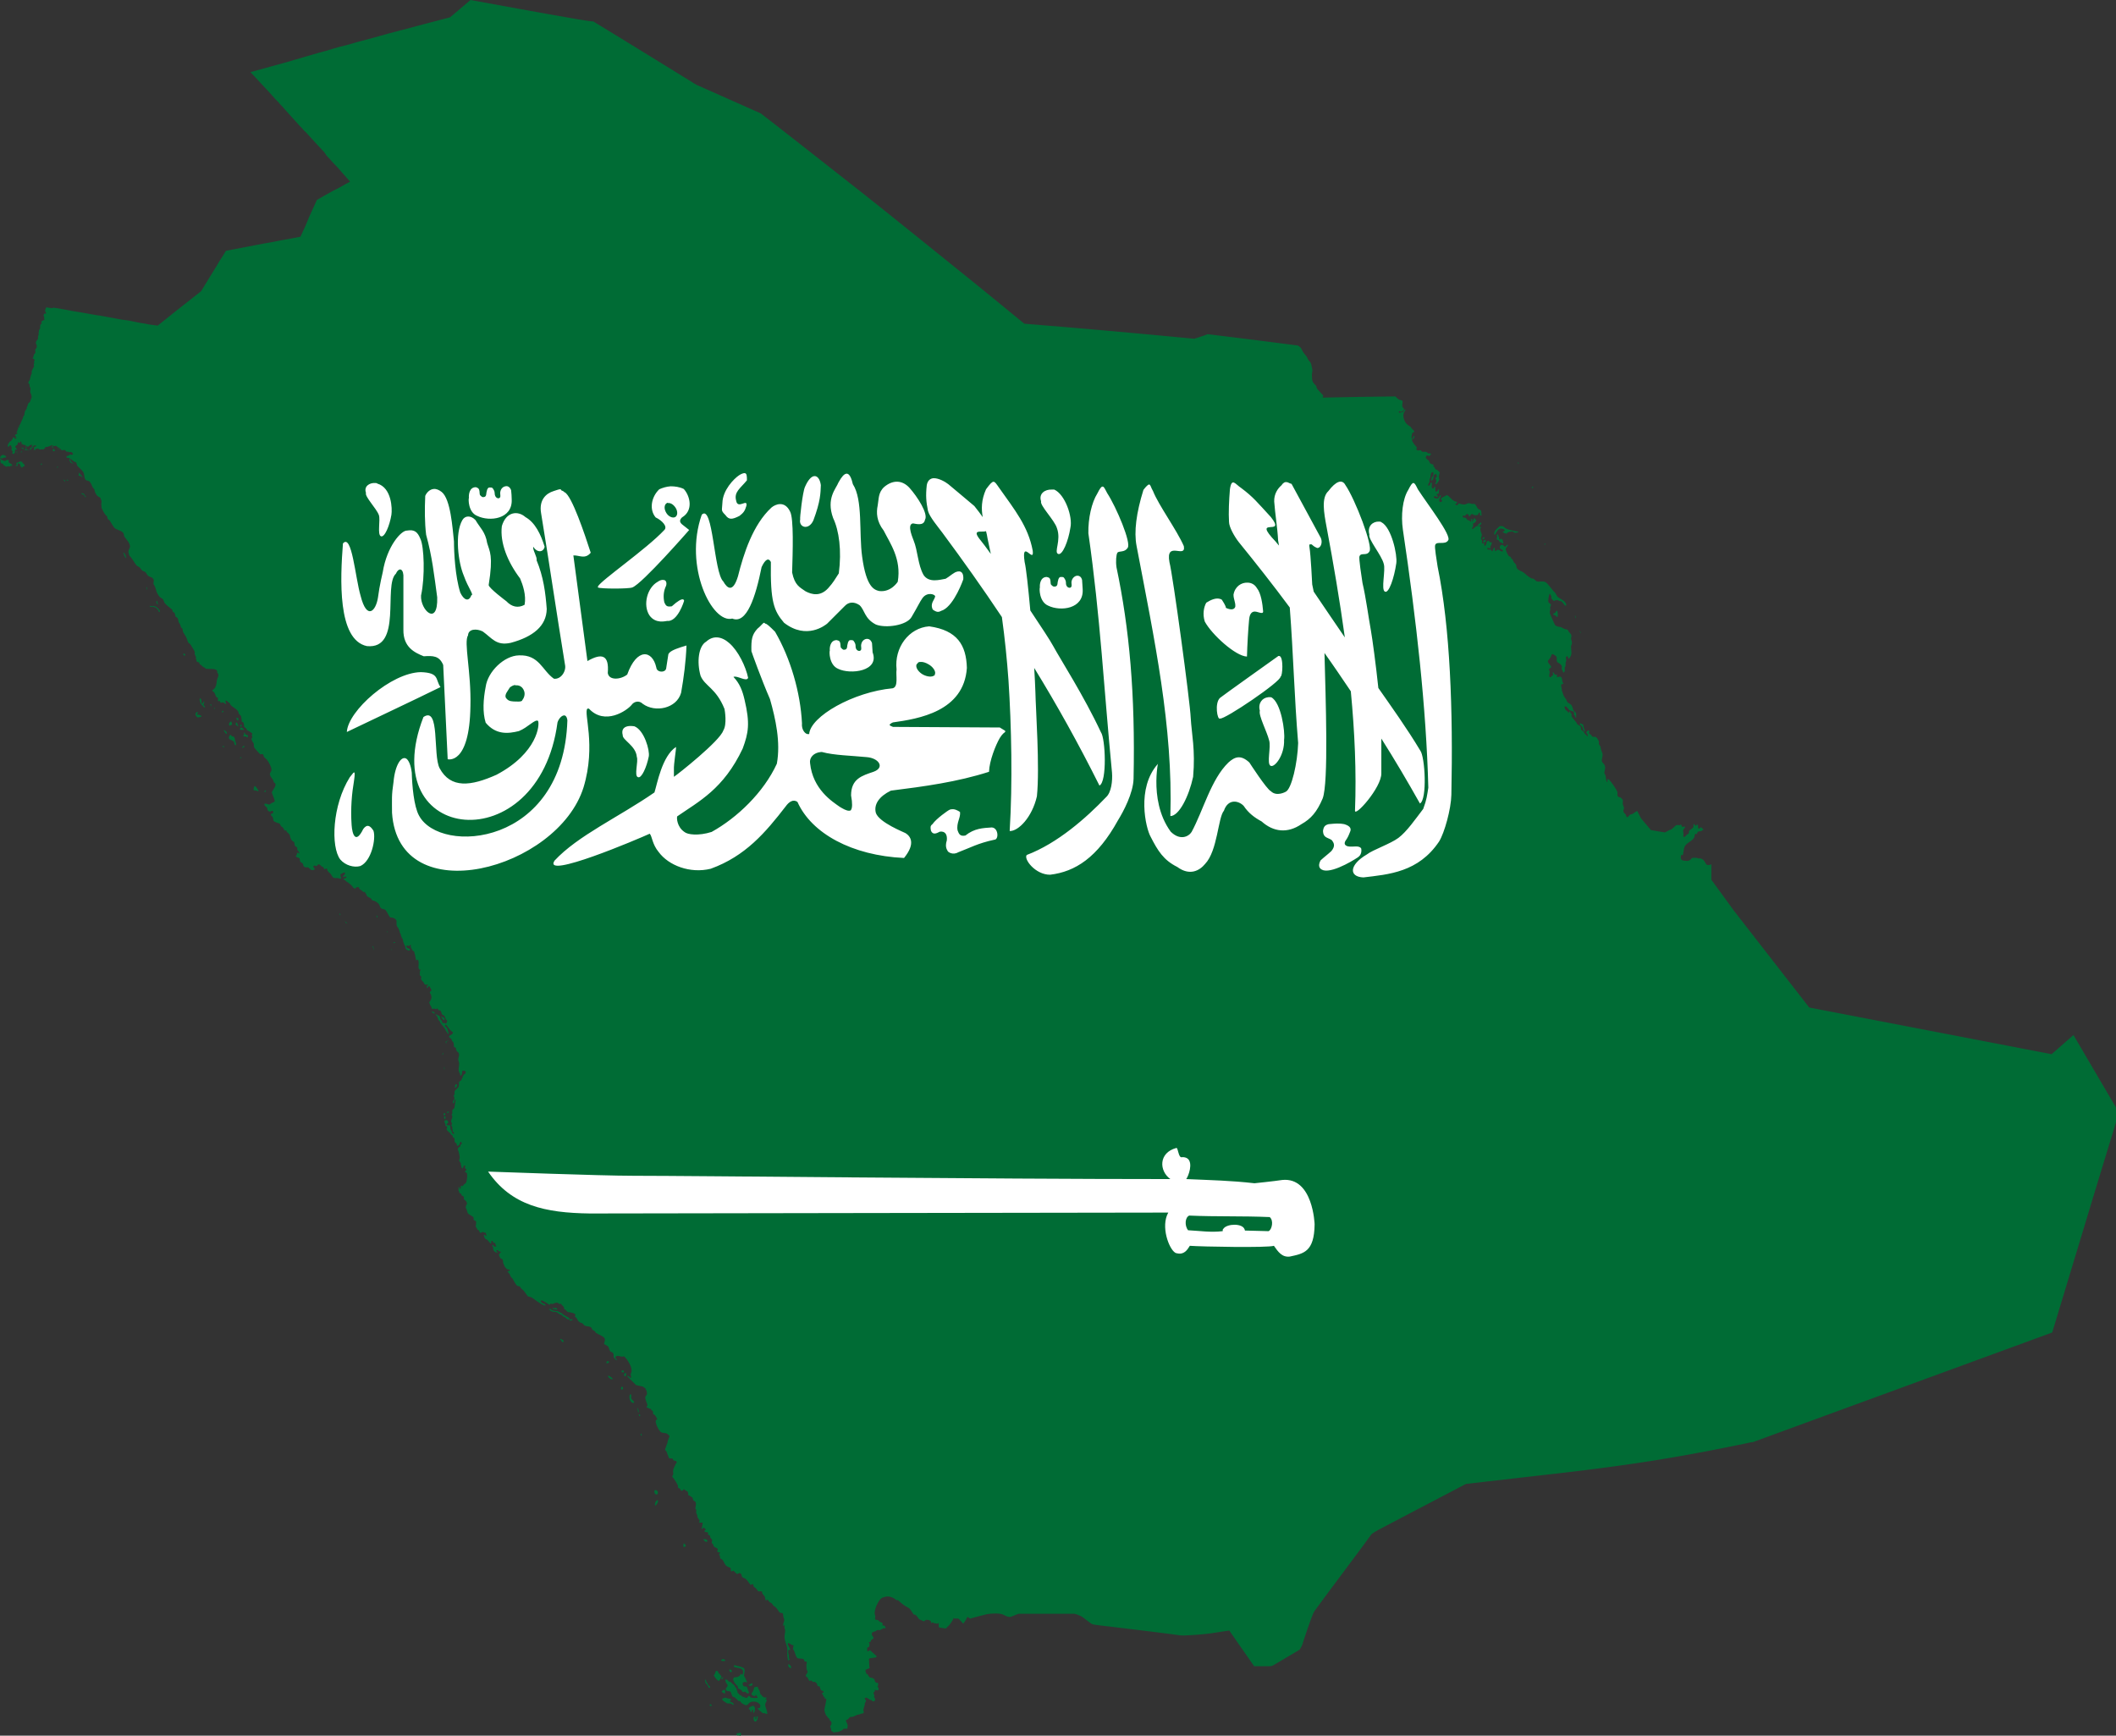 <?xml version="1.0" encoding="utf-8"?>
<!-- Generator: Adobe Illustrator 17.1.0, SVG Export Plug-In . SVG Version: 6.00 Build 0)  -->
<!DOCTYPE svg PUBLIC "-//W3C//DTD SVG 1.1//EN" "http://www.w3.org/Graphics/SVG/1.1/DTD/svg11.dtd">
<svg version="1.1" id="Слой_1" xmlns="http://www.w3.org/2000/svg" xmlns:xlink="http://www.w3.org/1999/xlink" x="0px" y="0px"
	 viewBox="74.5 -40 707.1 580" enable-background="new 74.5 -40 707.1 580" xml:space="preserve">
<rect x="74.5" y="-40" width="707.1" height="580" fill="#333333" stroke="none"/>
<g>
	<defs>
		<path id="SVGID_1_" d="M590.9,141.6l0,0.2l-0.1,0.2l-0.2,0l0-0.2C590.7,141.7,590.8,141.6,590.9,141.6z M586.8,122.6
			c0.1,0.1,0,0.4-0.2,0.5l-0.2-0.1l0-0.2l0.1-0.1L586.8,122.6z M582,114.9l-0.2,0l-0.1-0.2l0.1-0.2l0.2,0.1L582,114.9z M598.3,120.5
			l-0.1,0.1l-0.1-0.1l0.2-0.1L598.3,120.5z M603.5,202.1c0,0.1,0.1,0.2,0.1,0.3c0.2,1.1,0.2,0.8,0.5,1.8l0,0.2l-0.2,0
			c-0.5-0.5-0.4-1.1-0.7-1.6c-0.2-0.3-0.8-0.5-0.8-0.9l0.1-0.2l0.2,0l0.1,0.1C603,201.8,603.2,202,603.5,202.1z M602.5,170.6
			c0,0.3,0.2,0.7,0.2,1l-0.1,0C602.5,171.4,602.4,170.7,602.5,170.6L602.5,170.6z M601.1,166.4l-0.1,0.2c-0.1-0.2-0.1-0.6-0.2-0.7
			l0-0.2C601.1,165.9,601,166.2,601.1,166.4z M595,166.1l-0.2,0.1l-0.1-0.1c-0.4-0.7-1-0.4-1.2-0.9l0.1-0.2c0.4,0.1,0.8-0.5,1-0.8
			c0.1-0.1,0.2-0.1,0.3-0.1C595.1,165.1,595.1,165.1,595,166.1z M581.9,137.7l-0.1,0.2c-0.4,0-0.7,0.2-1.1,0.1
			c-0.3,0-0.4-0.3-0.7-0.4c-0.3-0.1-1.6,0.2-1.8,0.4c-0.1,0.1-0.2,0.3-0.4,0.4l-0.1-0.1l-0.1-0.2l-0.2,0.1l-0.2,0l-0.1-0.2
			c-0.1-0.1-0.3-0.1-0.4-0.1l0-0.2c0.2-0.1,0.5-0.2,0.6-0.4l0-0.2c-0.1-0.2-0.5-0.3-0.7-0.4c-1.7-0.4-2.1,1.5-2.5,1.9l-0.2,0.1
			c-0.3-0.5,0.2-1.5,0.6-1.8c0.4-0.3,0.9-1.1,1.4-1.1c1.1-0.1,1.2,0.4,2,0.9C578.4,137,581.3,137.6,581.9,137.7z M575.2,138.8
			c0,0.1,0,0.3,0,0.4c0.3,0.2,0.3,0.6,0.2,0.9c0.1,0.1,0.2,0.1,0.4,0.2l0.1-0.1l0.1-0.2l0.2,0c0,0.1,0.1,0.2,0.2,0.3l0.2,0l0.1,0.2
			c-0.1,0.4,0.3,0.7,0.1,1l-0.1,0.1l-0.2,0c-0.1-0.1-0.2-0.2-0.2-0.3c-0.2-0.1-0.4-0.1-0.6-0.1c-0.2-0.1-0.1-0.4-0.2-0.5
			c-0.1-0.2-0.8-0.3-0.9-0.6c0-0.2,0.2-0.3,0.2-0.6c0-0.3-0.1-0.6,0-0.9l0.2,0L575.2,138.8z M571,140.8c-0.1,0.3-0.3,0.3-0.6,0.4
			l-0.2,0l-0.1-0.2l0-0.2c0.2-0.1,0.4-0.3,0.6-0.4l0.2,0L571,140.8L571,140.8z M570.6,139.7c0,0.2-0.3,0.4-0.5,0.5l-0.2-0.1l0-0.2
			c0.1-0.2,0.3-0.4,0.6-0.4L570.6,139.7L570.6,139.7z M569.5,135.1c-0.3,0.2-0.5,0.5-0.8,0.7l-0.2-0.1l-0.1-0.2l0-0.2
			c0.3-0.2,0.7-0.4,0.9-0.7l0.2,0C569.5,134.7,569.5,135,569.5,135.1z M566.5,134c-0.1,0.1-0.2,0.2-0.2,0.3l-0.2-0.1
			c-0.1-0.2,0-0.5,0-0.7l0.1-0.1l0.2,0C566.5,133.5,566.5,133.8,566.5,134z M547.2,105.9c0,0.3-0.5,0.9-0.8,1l-0.1-0.1
			c0.2-0.3,0.4-0.5,0.5-0.8c0-0.1,0-0.3,0-0.4C547,105.7,547.1,105.8,547.2,105.9z M75.8,112.9c-0.2,0.1-0.4,0.3-0.6,0.3
			c-0.1,0-0.4-0.2-0.5-0.2c-0.4,0.2,0.5,0.7,0.6,0.8c1.5,0.5,0.6,0.2,1.5-0.1c0.2-0.1,0.4,0.1,0.6,0c0.1,0,0,0.2,0,0.3
			c0,0.2,0,0.5,0.1,0.6c0.1,0.1,1.4,0.6,1,1c-0.2,0.1-0.3,0.1-0.5,0.1c-0.1,0-0.1,0.2-0.2,0.2h-0.1c-0.1,0-0.2-0.1-0.2-0.1
			c-0.3-0.1-0.8,0.3-1.1,0.1c-0.2-0.1-0.3-0.3-0.5-0.4c-0.1,0-0.2,0-0.3-0.1c0-0.1,0-0.3-0.1-0.4c-0.1-0.1-0.5,0-0.8-0.4
			c-0.1-0.1,0-0.3,0-0.5c0-0.3-0.2-0.6-0.2-1c0-0.1,0.1-0.2,0.1-0.3l0-0.1l0-0.1c0-0.2,0.1,0,0.2-0.1c0-0.1,0-0.1,0.1-0.2
			c0.1-0.1,0.3-0.2,0.5-0.3c0.1,0,0.1,0,0.2,0c0.1,0.1,1.2,0.3,0.9,0.8C76.2,113,75.9,112.9,75.8,112.9z M81.8,114.3
			c0.1,0.1,0.2,0.1,0.2,0.2c0,0-0.1,0.2,0,0.2c0,0,0.2-0.1,0.2,0c0.1,0,0,0.1,0,0.2c0,0.1,0.2,0.2,0.3,0.2c0,0,0.1,0,0.1,0.1
			c0.1,0.1,0.1,0.2,0.1,0.3c0.1,0.4-0.3,0.3-0.5,0.4c0,0-0.1,0.3-0.2,0.3c0,0-0.1-0.1-0.1-0.1c-0.1,0-0.2,0.3-0.3,0.2
			c0,0,0-0.3,0-0.4c-0.1-0.1-0.3,0-0.4-0.2c0-0.1,0.2-0.1,0.1-0.3c-0.1-0.3-0.5-0.6-0.8-0.6c-0.1,0-0.1,0.6-0.1,0.7
			c0,0-0.1,0-0.1,0.1c-0.1,0.2-0.3,0.1-0.5,0.1c-0.3-0.1,0.6-0.4,0.3-0.7H80c-0.1,0-0.1-0.3,0-0.3c0.1-0.1,0.8-0.3,0.9-0.3
			C81.1,114,81.5,114.3,81.8,114.3z M80.3,111.5c0,0.1,0,0.1,0,0.2l-0.1,0c0,0,0-0.1,0-0.1C80.2,111.5,80.3,111.4,80.3,111.5z
			 M80.4,110.7c-0.1,0.2-0.3,0.9-0.4,0.3c-0.1-0.2,0.1,0,0.2,0C80.2,110.9,80.3,110.7,80.4,110.7C80.4,110.7,80.5,110.6,80.4,110.7z
			 M81.6,111c0.1-0.1,0.1-0.2,0.1-0.2c0.4-0.4,0.1,0.4-0.1,0.4C81.5,111.2,81.3,111,81.6,111z M81.7,109.6c0.1,0,0.5,0,0.6,0.1
			c0.1,0.1,0.1,0.6,0,0.4C82.1,109.9,81.4,109.7,81.7,109.6L81.7,109.6z M83.3,109.8c-0.1,0-0.1,0.1-0.1,0.2c0,0.1,0.7,0.2,0.6,0.4
			c0,0-0.2,0-0.3,0l-0.7,0c-0.1,0-0.1-0.3,0-0.3c0.5,0.1,0.4-0.6,0.3-0.8C83.1,108.7,83.6,109.8,83.3,109.8z M84.2,110.3
			c0,0,0.3-0.1,0.2,0c0,0-0.3,0.1-0.3,0.2C83.7,110.7,83.9,110.5,84.2,110.3z M88.4,115.3c0,0-0.3,0.1-0.3,0c0,0,0.1-0.2,0.1-0.2
			c0,0,0-0.2,0-0.2C88.3,114.8,88.8,115,88.4,115.3z M92.4,109.9c0,0,0.6,0.7,0.5,0.7c0,0-0.2,0-0.2,0.1c-0.1,0-0.1,0.1-0.2,0.1
			C91.8,110.9,92.4,109.6,92.4,109.9z M94.5,110L94.5,110c0.1,0.5-0.6,0-0.7-0.1c0,0-0.1-0.1,0-0.1c0.1-0.1,0.2,0.2,0.3,0.2
			C94.2,110.2,94.3,110.1,94.5,110z M93.7,116.3c0.1,0.5-0.3-0.3,0-0.4l0,0c0.1,0.1,0.3,0.1,0.2,0.2
			C93.9,116.2,93.8,116.2,93.7,116.3z M98,113.6c0.1,0.1,0,0.3,0.1,0.4c0,0.1,0.3,0.4,0.4,0.5c0.1,0.1,0.2,0.1,0.4,0.2
			c0,0,0.1,0,0.1,0.1c0,0.1-0.6,0-0.7-0.1c-0.4-0.3-0.6-0.7-0.6-1.2c0-0.1,0.2-0.2,0.3-0.2C97.9,113.5,97.7,113.5,98,113.6z
			 M97,120.3c0.2,0.2,0.2,0,0.3,0.1c0.2,0.1-0.2,0.2-0.3,0.2C96.6,120.6,96.8,120.1,97,120.3z M95.7,120.2c0.1,0.2,0.6,0.1,0.6,0.7
			l0,0l-0.1,0C96.1,120.8,95.6,120.3,95.7,120.2L95.7,120.2C95.6,120.1,95.7,120.3,95.7,120.2L95.7,120.2z M218.8,298l0.1,0.2
			c0.3,0.1,0.4,0.3,0.6,0.4l0.2-0.1l0-0.2C219.5,298.2,219,297.9,218.8,298z M222.1,299.6l-0.1,0.1c-0.1,0.3,0.5,1.1,0.8,1.2l0.2,0
			c0.2-0.2,0-0.7-0.2-0.9C222.5,300.1,222.3,299.8,222.1,299.6z M116.7,146.5c-0.5-0.1-0.9-1.5-1-1.9
			C116.3,144.9,116.6,145.9,116.7,146.5z M136.1,178.4c0.1,0.1,0.2,0.2,0.3,0.4l0,0.2l-0.1,0.1c-0.3,0-0.7-0.3-0.5-0.6l0.2-0.1
			L136.1,178.4L136.1,178.4z M141.9,195.1l0.1,0.1c0.2-0.1,0.6-0.7,0.6-0.9l0.1,0.1c0.1,0.3,0,0.7-0.2,1v0.2
			c0.2,0.2,0.5,0.4,0.5,0.8l-0.2,0c-0.4-0.2-0.8-1-1.1-1.1c-0.2-0.4-0.7-1.6-0.4-1.9l0.2,0C141.9,193.7,141.8,194.7,141.9,195.1z
			 M140.6,198.3c-0.2,0.1-0.2,0.3-0.3,0.5l0.1,0.1l0.1,0c0.1-0.1,0.2-0.2,0.2-0.3c0.1,0.1,0.1,0.2,0.2,0.3c0.3,0,0.8,0.1,0.9,0.4
			l0,0.2c-0.3,0-1,0.3-1.3,0.2c-0.3-0.2-0.7-0.6-0.7-1.1c0.2-0.3,0.2-0.5,0.5-0.7l0.2,0L140.6,198.3z M152.2,206.1
			c0.8-0.2,0.8,1.2,1,1.8c0.1,0.2,0.3,0.7,0.2,1l-0.1,0.1l-0.2,0c-0.3-0.2-0.3-0.8-0.4-1.1c-0.5-0.7-2.2-0.6-1.6-1.8
			c0.1-0.3,0.2-0.6,0.6-0.5C151.7,205.7,151.9,206,152.2,206.1z M160.9,224.3l-0.1,0.1c-0.3,0-0.5-0.2-0.8-0.3c-0.2,0-0.3,0.1-0.6,0
			l-0.1,0c-0.1-0.3,0-1.2,0.3-1.4l0.2,0C160.1,223,160.9,224.1,160.9,224.3z M163.1,224.7l-0.2,0c0-0.1,0-0.3,0-0.4
			c0.1-0.1,0.2-0.1,0.3-0.2l0.2,0C163.3,224.4,163.2,224.5,163.1,224.7z M156.5,205.4c0.2,0.1,0.5,0.2,0.8,0.3l0.1,0.2
			c0,0.2-0.1,0.4-0.3,0.5c-0.2,0-0.3-0.2-0.4-0.3c-0.3-0.1-0.6,0.1-0.8,0l-0.1-0.1l0-0.2l0.1-0.1c0.1-0.1,0.1-0.2,0.2-0.4
			c-0.1-0.1-0.1-0.3-0.1-0.4l0.1-0.1C156.3,204.9,156.4,205,156.5,205.4z M155.3,203.1c0.2,0.2,0.5,0.4,0.7,0.6l0,0.2
			c0,0-1.2,0-1.3-0.1c0-0.1-0.1-0.3,0-0.4C154.9,203.3,154.9,203.1,155.3,203.1z M155.2,202.2c0.1,0.1,0.1,0.3,0,0.5l-0.1,0.2
			l-0.2-0.1c0-0.1-0.1-0.2-0.2-0.3l0-0.2C154.9,202.2,155.1,202.2,155.2,202.2z M153.8,201.7c0,0.3,0.4,0.8,0.3,1.1l-0.2-0.1
			l-0.2-0.3c-0.1,0-0.3-0.1-0.4-0.1c-0.1-0.2,0-0.7,0.1-0.9l0.1,0C153.6,201.5,153.7,201.6,153.8,201.7z M154.1,200
			c0.1,0.1,0.1,0.3,0.1,0.4c-0.1,0.2-0.2,0.3-0.3,0.4l-0.1,0c-0.1-0.2-0.2-0.6-0.3-0.7l0-0.2l0.2-0.1
			C153.8,199.9,154,199.9,154.1,200z M151.7,201.1c0.3,0.1,0.4,0.8,0.3,1.1c-0.3,0-0.5,0.2-0.7,0.3c-0.2-0.1-0.3-0.3-0.3-0.4
			C151,201.6,151.4,201.1,151.7,201.1z M150.3,205.1l-0.1,0.2c-0.3-0.2-0.9-1-0.9-1.3l0.2,0C149.8,204.3,150.4,204.5,150.3,205.1z
			 M144.9,196L144.9,196c0.2-0.2,0.3-0.6,0.1-0.7l-0.1,0l-0.2,0.3l0.1,0.1l0.1-0.1l0.1,0l0,0.1L144.9,196L144.9,196z M146.2,196.9
			l0.1,0c0-0.1,0-0.3,0-0.4l-0.1,0l-0.1,0.2L146.2,196.9z M148.8,198.1l0.1-0.2l0.2-0.1l0-0.1l-0.2-0.3c-0.1,0.1-0.2,0.4-0.2,0.5
			l0,0.1L148.8,198.1z M149.2,209.7l0.2,0l0-0.2c-0.1,0-0.4-0.1-0.5-0.3l-0.1,0.1C148.9,209.5,149.1,209.6,149.2,209.7z
			 M155.4,209.8l0,0.1l0.2,0c0.1-0.1,0.2-0.2,0.4-0.2l0.2-0.3l0-0.1l-0.4,0L155.4,209.8z M154.8,213.4l0.4-0.2l0-0.2l-0.4,0.2
			L154.8,213.4L154.8,213.4z M102,119.5l0-0.2c0-0.2-0.8-0.9-1-1.3l-0.1,0l-0.1,0.1c0,0.1,0.1,0.4,0.2,0.5l-0.3,0.1l0,0.1l0.1,0.1
			l0.4,0.1L101,119l0.1,0.1c0.4-0.2,0.6,0.1,0.8,0.4L102,119.5L102,119.5z M103.2,126.1l0.1-0.1c-0.3-0.1-0.6-0.7-0.7-0.9
			c-0.2-0.1-0.7-0.3-0.9-0.2l0,0.1c0.2,0.2,0.5,0.2,0.7,0.3c0.3,0.2,0.4,0.6,0.6,0.8L103.2,126.1z M123.5,157l0.1,0
			c0-0.2,0-0.5,0-0.7l-0.1-0.1l-0.1,0.1C123.4,156.5,123.4,156.8,123.5,157z M127,161.2l0.1-0.3l-0.1-0.1l-0.1,0l-0.2,0.4
			c0,0.1,0.3,0.6,0.4,0.7l0.2,0l0,0C127.2,161.7,127.1,161.3,127,161.2z M127.8,164.4c0.2-0.5-0.8-1.4-1.1-1.6
			c-0.2-0.2-0.6-0.1-0.7-0.3c-0.1,0-0.3,0.1-0.4,0.1c-0.3-0.1-0.8-0.1-1.1-0.1l0,0.1l0.1,0.1c0.6,0.1,1.4,0.1,1.9,0.3
			c0.2,0.1,0.3,0.4,0.5,0.4c0,0.2,0.2,0.4,0.4,0.5c0,0.2,0.1,0.5,0.3,0.6L127.8,164.4z M188.3,265.8c0-0.1-0.2-0.6-0.3-0.6l-0.1,0.3
			C187.9,265.6,188.2,265.7,188.3,265.8z M200.6,266.5l-0.2,0.1c0-0.2-0.1-0.4-0.1-0.7l0.1,0C200.5,266,200.8,266.3,200.6,266.5z
			 M190.5,268.6L190.5,268.6c0-0.2-0.6-0.7-0.7-0.7l0,0.1C189.9,268.2,190.3,268.6,190.5,268.6z M203.8,271.1l0.1,0.1l0,0.2l0.2,0.1
			l0,0.1l-0.3-0.2c0-0.1,0-0.3-0.1-0.3L203.8,271.1z M206.6,274.8l-0.1,0.2l-0.2,0l-0.1,0.1l-0.3,0l0.1-0.2l0.4-0.1L206.6,274.8
			L206.6,274.8z M199.5,277.5l-0.1-0.1c0-0.2-0.3-1-0.4-1l0-0.2l0.2,0L199.5,277.5z M205.4,277.2c-0.1,0.1-0.1,0.2-0.1,0.3l-0.1,0
			l0,0l0-0.3L205.4,277.2L205.4,277.2z M224.4,307.8l0,0.1l-0.2-0.1l-0.3,0.1l0,0.1l-0.3,0.2l0.1,0.3l-0.1,0.2l-0.2-0.5l0.1-0.2
			c0.1,0,0.4-0.1,0.4-0.2C223.9,307.8,224.3,307.7,224.4,307.8z M222.3,312.5l0.3-0.2l-0.1-0.1l0.2-0.3l0-0.1l-0.1,0l-0.3,0.5
			L222.3,312.5z M231.7-40c-0.1,0.1-0.1,0.1-0.2,0.2c-2.2,1.8-4.3,3.7-6.5,5.5c0,0-0.1,0.1-0.2,0.1c-0.3,0.1-0.8,0.2-1.1,0.3
			c-0.8,0.2-1.5,0.4-2.3,0.6c-2.5,0.7-5.1,1.3-7.6,2c-1.6,0.4-3.3,0.9-4.9,1.3c-3.1,0.8-6.2,1.6-9.2,2.5c-2,0.5-4,1.1-6,1.6
			c-0.4,0.1-0.7,0.2-1,0.3c-1.6,0.5-3.3,0.9-4.9,1.3c-1.5,0.4-3,0.9-4.4,1.3c-0.9,0.2-1.7,0.5-2.6,0.7l-4.5,1.3
			c-0.8,0.2-1.5,0.5-2.3,0.7c-0.8,0.2-1.6,0.4-2.4,0.7c-4.5,1.2-8.9,2.5-13.4,3.7c1.8,1.9,3.6,3.9,5.4,5.8c0.7,0.7,1.4,1.5,2,2.2
			c0.3,0.3,0.6,0.7,0.9,1c0.1,0.1,0.1,0.1,0.2,0.2c0.1,0.1,0.3,0.3,0.4,0.4c0.2,0.2,0.5,0.5,0.7,0.7l0,0.1c0.8,0.8,1.5,1.6,2.2,2.4
			c1.5,1.7,3.1,3.4,4.6,5.1c0.2,0.2,0.4,0.4,0.6,0.6c0.1,0.1,0.5,0.5,0.6,0.7c0.2,0.2,0.4,0.5,0.7,0.7c0.2,0.2,0.4,0.3,0.5,0.5
			c1.9,2.1,3.9,4.3,5.9,6.4c0.2,0.2,0.2,0.4,0.4,0.6c0.2,0.3,0.4,0.6,0.6,0.8c0.2,0.2,0.4,0.4,0.6,0.6c0.6,0.7,1.2,1.4,1.8,2
			c0.1,0.1,0.3,0.3,0.4,0.4c0.6,0.6,1.2,1.3,1.7,1.9c1,1.1,2,2.3,3,3.4l0.1,0.1c-0.5,0.3-1,0.5-1.5,0.8c-1.4,0.8-2.8,1.6-4.3,2.3
			c-1.8,1-3.6,2-5.3,3c-0.9,1.9-1.7,3.8-2.6,5.7c-0.4,0.9-0.8,1.9-1.2,2.9c-0.6,1.2-1.1,2.5-1.7,3.7c0,0,0,0,0,0
			c-0.9,0.2-5.3,1-6.5,1.2c-2,0.4-3.9,0.8-5.9,1.1c-4.2,0.8-8.3,1.6-12.5,2.4c-0.3,0.5-0.6,1-0.9,1.5c-0.4,0.7-0.9,1.3-1.3,2
			c-0.3,0.6-0.7,1.1-1,1.7c-0.7,1.1-1.4,2.3-2.1,3.4c-0.6,1-2.6,4.2-3,4.9c0,0-7.7,6.1-8.5,6.7c-2,1.6-4,3.2-6,4.8
			c-1-0.1-2-0.3-3-0.4c-0.9-0.2-1.8-0.4-2.8-0.5c-0.8-0.2-1.7-0.3-2.5-0.5c-0.5-0.1-0.9-0.2-1.4-0.3c-0.3,0-0.6-0.1-0.8-0.1
			c-0.9-0.1-1.7-0.2-2.6-0.4c-1.8-0.3-3.6-0.7-5.4-1c-0.2,0-0.3,0-0.5-0.1c-0.5-0.1-1-0.1-1.5-0.2c-0.6-0.1-1.1-0.2-1.7-0.3
			c-1.1-0.2-2.3-0.4-3.4-0.6c-1.9-0.3-3.7-0.6-5.6-1c-1.2-0.2-2.4-0.4-3.6-0.6C92,63,91.7,63,91.4,62.9c0,0,0,0,0,0
			c-0.5,0-0.9-0.1-1.3-0.2c0,0,0,0,0,0c-0.1,0-0.1,0.1-0.2,0.1c-0.1,0.2-0.4,1-0.3,1.2c0,0.2,0.4,0.5,0.3,0.8
			c-0.1,0.1-0.4-0.1-0.6,0c0,0-0.1,0.2-0.1,0.2c-0.2,0.5-0.2,0.5,0.1,1l0,0.4c0,0-0.1,0.1-0.1,0.2c0,0.1,0.2,0,0.2,0.1
			c0,0.5-1.1,0.2-1.1,1.1c0.1,0.1,0.2-0.1,0.2,0c0,0.3-0.4,0.5-0.5,0.8c-0.2,0.4,0,0.8-0.1,1.1c-0.1,0.3-0.3,0.5-0.4,0.7
			c0,0.1,0,0.2,0,0.3c-0.1,0.4-0.1,0.8-0.1,1.2c-0.1,0.2-0.2,0.5-0.2,0.8c0,0.1,0.1,0.2,0,0.5c-0.1,0.4-0.6,0.5-0.7,1.2
			c-0.1,0.7,0.3,0.4,0.3,1.4c0,0.6-0.4,0.7-0.5,1c-0.1,0.3,0.1,0.8,0,1.1c-0.1,0.2-0.2,0.3-0.4,0.5c-0.1,0.1-0.2,0.9-0.4,1.2
			c0,0-0.1,0.1-0.1,0.2c0,0.1,0.2,0,0.3,0.1c0.1,0,0.4,0.4,0.4,0.5c0,0-0.3,0.4-0.3,0.6c0,0.1,0.2,0.1,0.2,0.2
			c-0.1,0.4-0.3,0.5-0.2,0.9c0.4,0.3-0.5,1.2-0.5,1.4c0,0.5-0.1,0.2-0.2,0.5c0,0.2,0,0.3,0,0.5C85.2,84.8,85,84.9,85,85
			c-0.2,0.3-0.4,1.4-0.5,1.7c0,0.2,0,0.3-0.1,0.4c-0.1,0.1-0.2,0.2-0.3,0.3c-0.1,0.2-0.1,0.5-0.1,0.7c0,0.1,0.3,0.2,0.4,0.4
			c0,0.2-0.1,0.5,0,0.6c0.2,0.4,0.3,0.5,0.3,1c0,0.3-0.2,0.5-0.1,0.8c0,0.1,0,0.3,0.1,0.4c0.2,0.4,0.5,1.3,0.3,1.7
			c-0.2,0.3-0.3,1-0.5,1.3c-0.2,0.3-0.6,0.4-0.7,0.8c0,0.1,0,0.4,0,0.4c0,0.1-0.2,0.1-0.2,0.2c-0.1,0.2-0.1,0.6-0.2,0.9
			c-0.2,0.3-0.5,0.6-0.6,1c-0.1,0.3-0.1,0.8-0.2,1.1c-0.1,0.3-0.3,0.4-0.4,0.7c-0.1,0.2,0,0.3-0.1,0.4c-0.1,0.3-0.3,0.6-0.4,0.9
			c-0.2,0.5-0.5,1.2-0.8,1.6c0,0.1-0.2,0.1-0.2,0.2c0,0.2,0.4-0.2,0.4,0c0,0.5-0.5,0.1-0.5,0.3c0,0.1-0.1,0.3-0.1,0.4
			c0,0.1,0.2,0.1,0.1,0.2c0,0.1-0.2,0.1-0.3,0.2c0,0.1,0,0.3,0,0.4c-0.1,0.2-0.2,0.3-0.3,0.5c0,0.2,0.5,0,0.3,0.3
			c-0.3,0.4-0.5,0.2-0.8,0.6c0,0,0.1,0.3,0.1,0.4c0,0,0.1-0.1,0.1-0.1c0.1-0.1,0.2,0,0.2,0.1c0,0.3-0.4,0-0.3,0.3
			c0.1,0.1,0.2,0,0.3,0c0.1,0,0.1,0.3,0.1,0.4c-0.1,0-0.4,0.1-0.5,0.1c0,0,0-0.2-0.1-0.2c-0.1,0-0.1-0.1-0.2-0.1
			c0.1-0.1,0.1-0.1,0-0.2c-0.6,0-0.4,0.7-0.5,0.7c-0.1,0.1-0.2,0-0.3,0.1c-0.1,0.1,0,0.3-0.1,0.4c0,0-0.1,0-0.1,0
			c-0.1,0.1,0.1,0.2,0.1,0.2c-0.1,0-0.2-0.1-0.3-0.1c-0.3,0.1-0.5,0.7-0.8,1c-0.1,0.1,0,0.2,0,0.2l0,0.1c-0.2,0.2-0.2,0.1-0.1,0.3
			c0.1,0.5,0.1,0.2,0.4,0.2c0.1,0,0.1-0.7,0.6-0.3c0,0,0.1,0.1,0.2,0.1c0,0.1-0.1,0.1-0.1,0.1c0,0.1,0.1,0.1,0.1,0.1
			c0.1,0.1,0,0.1,0,0.2c0,0.1,0.1,0.1,0.2,0.2l-0.2,0.4c-0.1,0.2,0.1,0.3,0.2,0.5c0,0.1,0,0.3,0,0.4c0.1,0,0.1-0.2,0.1-0.2
			c0.1,0,0.1,0,0.2,0.1c0,0.1,0,0.3-0.1,0.3c-0.1,0,0,0.1,0,0.2c0,0-0.1,0-0.1,0.1c-0.1,0.1,0.2,0.3,0.3,0.3c0.1,0,0-0.1,0.1-0.1
			c0.1,0,0.2,0.2,0.2,0.1c0,0,0-0.1,0-0.1c0,0,0.1,0,0.1,0c0,0-0.1-0.2,0-0.3c0.1-0.1,0.2,0.1,0.2,0c0.1-0.1-0.2-1.2,0.4-1.1
			c0.1,0,0.1,0.1,0.2,0.1c0.2-0.3-0.5-0.8-0.5-1c0-0.3,0.6-0.6,0.7-0.7c0.2-0.2,0.1-0.7,0.3-0.8c0.3-0.1,0.3,0.2,0.5,0.2
			c0.3,0,0.1-0.6,0.4-0.5c0.2,0.2,0.1,0.3,0.2,0.5c0,0.2,0.2,0.2,0.3,0.3c-0.1,0-0.2,0-0.3,0.1c-0.1,0.1,0,0.3,0.3,0
			c0.2,0,0.4,0.3,0.5,0.4c0.1-0.1,0.2-0.2,0.3-0.2l0.5,0.5l0.1,0l0-0.1c0,0,0.1,0,0.1,0c0.1,0.2,0.1,0.3,0.3,0.2
			c0.1,0,0.3,0.1,0.3,0c0-0.1-0.1-0.1,0-0.2c0.1-0.1,0.2,0,0.3,0c-0.1-0.3,0.1-0.2,0.3-0.3c0.2,0,0.2-0.1,0.6,0
			c0.2,0-0.2,0.2-0.2,0.4c0,0.2,0.3,0.1,0,0.4c-0.1,0.1-0.5-0.1-0.4,0.2c-0.3,0.1,0.1,0.2-0.2,0.4l-0.1,0c0,0.1,0.4,0.2,0.4,0.2
			c0.1-0.1,0.1-0.3,0.2-0.3c0-0.2,0.2-0.4,0.3-0.5c0.2-0.1,0.2,0,0.2,0c0,0,0,0,0.1-0.2c0-0.2-0.4-0.1-0.2-0.3l0.1,0
			c0.3,0.1,0.4-0.2,0.5-0.2c0.2-0.1,0.4,0.2,0.6,0.1c0.2,0.2-0.5,0.4-0.6,0.4c-0.5,0.4,0,0.4,0,0.6c0,0-0.2,0.1-0.3,0.3
			c0,0.1,0.2,0,0.2,0c0,0,0,0.1,0.1,0.2h0.1c0.1-0.1,0.2,0,0.3-0.2l0-0.1c0.1-0.3,0.2-0.1,0.3-0.1l0.1,0c0.1-0.1,0.2-0.2,0.4-0.1
			c0.2-0.1,0.2-0.1,0.2,0.2c0.2,0,0.6,0.1,0.7,0.1c0.2,0,0.4-0.1,0.6-0.1c0,0.1,0.2,0.1,0.3,0.1c0-0.1,1.1-0.8,0.6-0.6
			c-0.1,0-0.1,0.1-0.2,0.1l0-0.1c0.1-0.2,0.6-0.2,0.8-0.3c0.1,0.1,1.1-0.3,1.3-0.4c0,0,0.3,0.2,0.3,0.3c0.1,0.1,0.1,0.3,0.2,0.4
			c0.3,0,0.3,0,0.2-0.1c0.1-0.2,0-0.4-0.3-0.4l0-0.1c0-0.2-0.1,0-0.2,0.1c-0.4-0.2,0-0.6,0.4-0.2c0.1,0,0.5,0.2,0.7,0.2
			c0.4-0.5,0.9,0.3,0.9,0.3c0.4,0.1,0.9,0.5,1.1,0.7c0.1,0.1,0.1,0.2,0.2,0.3c0.1,0.1,1.2-0.1,1.3,0c0.2,0.2,0,0.4,0.5,0.5
			c0,0.2,0.1,0.2,0.2,0.1l0-0.1c0,0,0.1,0,0.1-0.1c0.1,0,0.4,0.3,0.4,0.3c0.2,0,0.6,0,0.8-0.1c0.3,0.3,0.6,0.4,0.6,0.8
			c-0.2,0.3-0.5-0.1-0.4,0.2c-0.2,0.1-0.3-0.1-0.5-0.1c-0.5,0.1-0.6,0.5-1.2,0.5c0,0-0.1,0.1-0.1,0.1c0,0.2,0,0.3,0.1,0.4
			c0.3,0.1,0.4,0.2,0.7,0.1l0.1,0c0.1,0.3,0.7,0.4,0.8,0.5c0,0.2,0.5,0.5,0.6,0.5c0.1,0.4,0.6,0.2,0.9,0.5c0.3,0.3,0.2,0.8,0.4,1.1
			c0.3,0.4,1.1,1.1,1.5,1.5c1.2,1.2,0.6,2.1,1.2,3.1c0.3,0.5,1,0.3,1.4,0.7c0.6,0.6,0.7,1.3,1.1,2c0.1,0.2,0.4,0.4,0.5,0.6
			c0.1,0.3,0.1,0.6,0.2,0.8c0.4,1.1,0.8,1.5,1.8,2c0.1,0.3,0.3,0.8,0.4,1.1c0.1,0.4-0.2,1.1,0,1.5c0,0.3,0,0.5,0,0.7
			c0.1,0.4,1.1,2.3,1.5,2.6c0.1,0.1,0.3,0.2,0.4,0.4c0.1,0.2,0.1,0.5,0.1,0.7c0.3,0.3,0.5,0.4,0.8,0.7c0.4,0.6,1.2,2.2,1.8,2.6
			c0.9,0.6,2.9,0.8,2.9,2.2c0,0.8,1.4,1.7,1.9,3.1c0.4,1.3-0.3,1.3-0.4,2.3c-0.1,0.4,0.3,1.2,0.4,1.6c0.5,0.2,1.8,2.6,2.3,3.1
			c0.3,0.3,0.6,0.4,0.9,0.6c0.4,0.2,0.6,0.8,1,1.1c0.3,0.3,0.7,0.3,1,0.5c0.5,0.4,0.5,0.9,1,1.3c0.4,0.4,1.2,0.4,1.5,0.8
			c0.1,0.1,0.3,0.4,0.3,0.4c0.2,0.5-0.1,1,0,1.5c0,0.2,0.1,0.2,0.2,0.4c0.4,0.7,0.6,1.4,0.8,2.2c0.1,0.4,0.9,1.7,1.2,1.9
			c0.3,0.2,0.6,0.3,0.9,0.6c0.3,0.4,0.4,1,0.7,1.4c0.7,0.8,1.5,1.3,2.3,2c0.3,0.2,0.2,0.8,0.4,0.9c0.1,0.1,0.2,0.1,0.4,0.1
			c0.3,0.4,0.3,1.2,0.5,1.5c1.1,0.5,0.7,1,1,1.8c0.1,0.2,0.3,0.4,0.4,0.6c0.4,0.7,0,0.9,0.8,1.5c0.2,0.3,0.1,0.7,0.2,1
			c0.3,0.7,0.8,1.3,1.1,1.9c0.3,0.6,0.4,1.3,0.7,1.8c0.1,0.2,0.5,0.3,0.7,0.6c0.1,0.1,1.5,2.4,1.5,2.6c-0.3,0.9,0.4,1.2,0.4,2
			l-0.1,0.2l0,0.1c0.1,0,0.2,0.2,0.3,0.3c-0.1,0.1-0.1,0.3-0.1,0.4c0.5,0.4,0.3,0.3,0.9,0.4c0.1,0.2,0.1,0.5,0.3,0.7
			c0.4,0.1,0.9,0.8,1.3,1l0.2,0c0.1,0.1,0.2,0.3,0.4,0.4c0.6,0.3,3.4-0.2,3.8,0.7c0.1,0.2,0.1,0.5,0.1,0.7c0.8,0.8,0.1,1.6-0.1,2.3
			c-0.2,1-0.1,1.7-0.6,2.6c-0.2,0.4-0.7,0.7-1,1c0,0.3,0.5,0.4,0.6,0.6c0.4,0.4,0.6,1.9,1.2,1.8l0.1,0.1c0.1,0.3-0.2,0.9,0.2,1.1
			c0.1,0,0.3,0,0.4-0.1c0.1,0.2,0.3,0.7,0.5,0.7c0.3-0.5,1.1,0,1.4,0.3l0.2,0l0.1-0.2c-0.1-0.1-0.2-0.3-0.3-0.5
			c0-0.1,0.1-0.3,0.2-0.4h0.2c0.2,0.1,0.3,0.3,0.5,0.5c0.8,0.3,0.6,0.8,1.1,1.2c0.6,0.6,1.6,1,2.1,1.7c0.5,0.6,0,0.8,1.1,1.7
			c0.2,0.7,0.2,1.3,0.3,2c0.9,0,0.6,1.1,0.8,1.7c0.2,0.2,0.5,0.3,0.7,0.6c0.1,0.1,0.2,0.5,0.4,0.6c0.1,0.1,0.4,0.1,0.5,0.2
			c0.3,0.2,0.6,0.5,1,0.7l0.1,0.2l-0.2,0.5c0,0.3,0.3,0.4,0.2,0.7c-0.1,0.1-0.2,0.3-0.3,0.4c-0.1,0.3,0.5,1.3,0.7,1.5
			c0.2,0.3,0,0.9,0.2,1.4c0.2,0.4,1.6,1.9,2,2.3c0.3,0.1,0.6-0.1,0.9,0c0.3,0.3,0.2,0.6,0.4,0.9c0.3,0.4,0.7,0.6,1,1
			c0.6,0.7,1.5,2.4,1.5,3.3c0,0.7-0.7,1-0.5,1.7c0.3,1.1,1,1.2,1.3,2.5c1.5,0.8-0.5,2.5-0.7,3.4c0.2,0.6,1,2.6,1,2.8
			c0,0.1-0.1,0.3-0.2,0.3c-0.3,0.3-0.7,0.3-1,0.5c-0.2,0.1-0.4,0.4-0.6,0.4c-0.5,0.1-0.9-0.5-1.6-0.2l-0.1,0.2
			c0.1,0.6,0.7,0.7,0.9,1.1c0.1,0.2,0.1,0.5,0.2,0.8c0.1,0.2,0.4,0.2,0.5,0.5c0.5,0,0.8-0.3,1.2-0.3l0.1,0.1
			c0.1,0.2,0.1,0.6-0.1,0.8c-0.1,0-0.3,0.1-0.5,0.1l-0.1,0.1c0,0.1,0,0.3,0,0.4c1.1,0.8,0.6,1.6,1,2c0.3,0.1,0.5,0.3,0.8,0.4
			c1.1,0.5,1-0.1,1.6,1.3c0.7,0.2,0.9,1,1.3,1.5c0.1,0,0.2-0.1,0.3-0.2l0.2,0.1c0,0.1,0.1,0.4,0.1,0.5c0.5,0.2,0.6,0.6,1,0.9
			c0.1,0.7,0.3,1.6,0.9,2.1c0.1,0.1,0.3,0.2,0.5,0.3c0.5,0.9-0.2,1.2,1,1.8c0.2,0.2,0.1,0.6,0.1,0.9c0.3,0.2,0.6,0.6,0.7,1l0,0.2
			c-0.1-0.1-0.5-0.3-0.7-0.3l-0.1,0.1c0,0.8,0,0.4-0.4,1.1c0.1,0.3,1,0.5,1.3,0.7c0.2,1.8,0.5,1.1,1,1.7c0.2,0.2,0.2,0.6,0.3,0.9
			c0.8,0.7,0.8,0.3,1.5,0.4c0.5,0.1,0.9,1.5,2.2,0.7l0.1-0.2c-0.1-0.2-0.3-0.3-0.4-0.4c0-0.1-0.1-0.3-0.1-0.4c0.1-0.5,0.7-0.2,1-0.1
			l0.2-0.1c0-0.1,0.4-0.5,0.5-0.5l0.2,0c0.6,0.3,0.8,0.7,1,0.8c0.2,0.1,0.4,0,0.5,0.3c0.1,0.1,0.1,0.4,0.2,0.5
			c0.3,0.1,0.5-0.2,0.8-0.2c0.3,0.2,0.2,0.4,0.3,0.7c0,0.1,0.1,0.1,0.2,0.2c0.1,0.4,0.6,0.5,0.8,0.8c0.3,0.4,0.6,1,0.9,1.3
			c0.5,0.4,1.9,0,2.2,0.4c0.1,0,0.3,0,0.4-0.1l0.1-0.1c-0.1-0.1-0.3-1.1-0.3-1.2c0-0.1,1.2-0.7,1.3-0.7l0.2,0.1l0.1,0.2
			c-0.1,0.6-0.5,0.6-0.7,1v0.2l0.1,0.1c0.3-0.1,0.7-0.3,1-0.2l0,0.2c0,0.1-0.1,0.2-0.2,0.3l-0.2,0l-0.1,0.1
			c-0.2,0.1-0.4,0.1-0.5,0.2c0.3,0.3,0.9,0.5,1.1,0.9c0.4,0.1,2.1,1.5,2.1,1.9c0.2,0.2,0.5,0.4,0.8,0.4c0.1-0.1,0.2-0.2,0.2-0.3
			c0.3-0.1,0.4-0.2,0.8-0.2c0.1,0,0.2,0.1,0.3,0.2c0,0.1,0,0.2,0,0.3c0.1,0.2,1.3,0.9,1.5,1.2c0.1-0.1,0.3-0.1,0.4-0.1
			c0.1,0.1,0.1,0.2,0.1,0.4l0.3,0.2c0.3,1.2,0.8,1.1,1.5,1.5c0.3,0.2,0.4,0.6,0.7,0.8c0.5-0.1,1.7,0.7,2,1.1c0.2,0.2,0.4,0.8,0.5,1
			c0,0,0,0.1,0,0.1c0.7,1,1.2,0.3,1.9,1.1c0.3,0.3,1.3,2.3,1.4,2.3c0.2,0.1,1.6,0,2.1,1c0.2,0.4,0,1,0.1,1.6
			c0.1,0.5,0.5,0.8,0.7,1.3c0.2,0.5,0.4,1,0.5,1.5c0.1,0.1,0.2,0.2,0.2,0.4c0.1,0.3,0.1,0.6,0.3,0.8l0,0.3c0.1,0.1,0.2,0.1,0.3,0.2
			c0.1,0.7,0.3,1.4,0.6,2.1c0.1,0.2,0.2,0.3,0.3,0.5c0.1,0.2,0,0.5,0.1,0.7c0.2,0.4,0.6,0.6,1,0.7c0.2,0,0.3,0,0.5-0.2l0-0.2
			c-0.2-0.5-1.2-0.1-1.2-1.1l0.1-0.2l0.2,0l0.3,0.2c0.3,0,0.6-0.3,0.8-0.4l0.1,0c-0.3,1,0.3,1.2,0.6,2c0.1,0.1,0.3,0.1,0.4,0.1
			c0.1,0.1,0.7,2.8,0.7,3l0.1,0.1c0.2-0.1,0.3-0.2,0.4-0.3c0.6,0.4,0.3,2.1,0.3,2.7c0.1,0.2,0.2,0.5,0.3,0.7c0.1,0,0.2,0,0.4-0.1
			l0,0.1c-0.1,0.3-0.2,0.5-0.3,0.8c0.1,0.1,0.1,0.2,0.1,0.4c-0.1,0.1-0.1,0.3-0.1,0.4c0.1,0.5,0.7,0.7,0.6,1.1l-0.2,0.1l0,0.2
			c0.2,0.5,0.4,0.7,0.8,1.1c0.1,0.1,0.3,0.3,0.2,0.4c0.1,0.2,0.3,0.4,0.5,0.5c0.2,0.1,0.4,0.1,0.6-0.1l0.2,0l0,0.2
			c-0.2,0.3-0.5,0.7-0.2,1l0.2-0.1c0.1-0.2,0.2-0.4,0.3-0.5l0.2,0c0.2,0.4,0.8,1,0.7,1.5c-0.2,0.2-0.4,0.3-0.5,0.5l0,0.2
			c0.8,1.2,0.7,2.1-0.2,3.2c0.3,0.7,0.2,0.9,0.7,1.5c0,0.2,0.2,0.6,0.3,0.7c0.2,0.1,0.4,0,0.6-0.1c0.3,0,0.4,0.2,0.7,0.2
			c0.1-0.1,0.2-0.1,0.3-0.2l0.2,0c0.1,0.2,0.2,0.3,0.3,0.5l0.2,0.1c0.1,0,0.3,0,0.4,0c0.2,0.2,0.5,1.1,0.6,1.4
			c1.2,0.5,0.8,0.8,1.3,1.7c0.2,0,0.3,0.2,0.4,0.4c0,0.3-0.2,0.5-0.3,0.8l-0.1,0.1l-0.2,0c-0.3-0.3-0.6-0.2-1-0.2
			c-0.1-0.1,0-0.4-0.1-0.6c-0.4-0.4-0.8-1.1-0.8-1.7c0,0-1.2-0.5-1.2-0.6l-0.2,0.1c0.1,0.3,0.4,0.3,0.5,0.5c0.2,0.4,0.3,0.9,0.5,1.3
			c0.1,0.1,0.3,0.3,0.4,0.4c0.1,0.2,0.1,0.4,0.2,0.5c0.4,0.7,1.1,1.3,1.5,2c0.2,0.4,0.4,0.8,0.7,1.2c0.1,0.2,0.3,0.5,0.5,0.6
			l0.1-0.2c-0.3-0.7-0.3-2-1-2.2c0-0.1-0.1-0.2-0.2-0.3l0-0.2l0.1-0.2l0.2,0c0.4,0.2,1.1,1.8,2.3,2.5l0,0.2c-0.3,0.8-1,0.6-1.3,1.2
			c0.2,0.8,0.8,0.3,1,1.5c0.9,0.6,0.5,1.7,0.7,2c0.2,0.1,0.3,0.2,0.5,0.2c0,0.1,0.1,0.2,0.1,0.2c0.1,1.4,0.9,1.2,1,1.8
			c0.2,0.6-0.1,1.1-0.2,1.7c-0.1,0.8,0.3,1,0.3,1.7c0,0.6-0.2,1.4-0.2,2.1c0,0.3,0.2,0.5,0.2,0.8c0.3,0.5,0.3,0.3,0.3,0.9l0.1,0.2
			c0.6,0,0.6-1,0.6-1.4l0.1-0.2c0.3-0.1,0.9-0.1,1.1,0.3c0,0.2-0.1,0.4-0.1,0.6c-1,0.4-0.9,1.6-1.5,2.3c-0.1,0.2-0.4,0.2-0.6,0.4
			c-0.2,0.5,0.1,1.1-0.2,1.7c-0.4,0.9-1.7,1-1.3,2.4c0,0.2-0.2,0.3-0.3,0.5c-0.1,0.4,0.1,0.4,0.2,0.7l0,0.5c-0.2,0.3-0.7,1-0.5,1.4
			l0.2,0l0.1-0.1c0.1-0.4,0.3-0.7,0.4-1.1l0.2-0.1l0,0.1c0,0.1-0.4,2.7-0.4,2.8c-0.2,0.3-0.6,0.5-0.7,0.8c-0.1,0.3,0.1,0.6,0,0.9
			c0,0.2-0.2,0.3-0.2,0.6c0,0.3,0.3,0.3,0.2,0.8c-0.1,0.5-0.4,0.9-0.4,1.4c0,0.3,0.3,0.4,0.3,0.7c0,0.3-0.3,0.5-0.2,0.8
			c0.4,0.1,0.3,0.8,0.3,1.1c0.2,0.2,0.1,0.6,0.1,0.8c0.3,0.1,0.4,0.2,0.5,0.5c0,0.1-0.1,0.2-0.2,0.3c-0.6-0.2-0.4-0.6-0.7-1.1
			c-0.1-0.2-0.2-0.3-0.3-0.5c-0.1-0.4,0-0.9-0.2-1.3c-0.2-0.1-0.4,0-0.6,0c-0.3,0-0.5-0.2-0.8-0.3l-0.2,0.1c0.1,0.4,0.3,0.5,0.6,0.6
			l0.1,0.2c-0.1,0.3-0.2,0.5-0.2,0.8c0.4,0.8,1.2,0.9,1.5,1.8c0.2,0,0.4,0.1,0.5,0.3c0,0.2,0,0.4,0.2,0.6l0.2,0
			c0.4,0.3,0.2,1,0.3,1.4c0.1,0.3,0.5,0.4,0.6,0.6c0.1,0.2,0.1,0.4,0.1,0.6l0.1,0.1c0.8,0.2,0.9-0.8,1.1-1.3l0.2,0
			c0.1,0.1,0.2,0.3,0.3,0.5l-0.1,0.2c-0.1,0.1-0.2,0.2-0.3,0.2c-0.1,0.2-0.1,0.4-0.1,0.6c-0.1,0.2-0.4,0.2-0.6,0.4
			c-0.6,0.7,0,1,0.1,1.7c0.1,0.5,0.3,1.3,0.3,1.7c-0.1,0.4-0.2,0.7-0.2,1.1c0.2,0.3,0.5,0.6,0.6,0.9l-0.1,0.2c0.1,0.4,0.3,0.4,0.2,1
			c0.1,0.1,0.3,0.3,0.4,0.4l0.1-0.1c0.2-0.3,0.2-0.6,0.4-0.8l0.2-0.1l0.2,0.1c0,0.1,0.1,0.3,0,0.4c-0.1,0.1-0.1,0.2-0.2,0.3
			c0.1,0,0.5,0.4,0.6,0.5l0,0.2c-0.2,0.2-0.3,0.4-0.5,0.5v0.1c0.2,0.2,0.6,0.3,0.7,0.6c0.2,0.7,0,2.6-0.4,3.2
			c-0.2,0.3-0.7,0.3-0.8,0.8l-0.1,0c-0.1,0-0.1,0-0.1,0.1c-0.3,0.3-0.4,0.7-0.8,0.9c-0.3,0.2-0.5,0.2-0.7,0.4c0,0.3,0.3,0.5,0.3,0.7
			c0,0.1,0,0.3,0.1,0.4c0.5,0.2,0.6,0.3,0.7,0.8c0.5,0.3,1,0.3,0.7,1.2c0.1,0.2,1.1,0.6,1.1,1.7c-0.3,0.3-0.5,1-0.4,1.3
			c0.4,0.5,0.4,1.2,0.7,1.8c0.3,0.4,1.7,1,1.9,1.4c0,0.5-0.1,0.6,0.3,1c0.1,0,0.2,0.1,0.4,0.1c0.3,0.4,0.1,1.4,0,1.9
			c0,0.1,0.1,0.1,0.1,0.2c0.4,0.4,0.3,0.5,0.5,0.9c0.2,0.1,0.4,0.1,0.5,0.2c0.2,0.2,0.1,0.5,0.3,0.7c0.1,0.1,0.3,0.1,0.4,0.1
			c0.8-0.6,1,0.1,1.5,0l0.1,0.1c0.1,0.3,0.2,0.7,0.2,1c-0.4,0-0.4-0.4-0.7-0.5l-0.1,0.1c-0.2,0.3,0.3,1.2,0.5,1.4
			c0.9,0.2,1.1,1.1,1.8,1.5l0.1-0.1c0-0.2,0-0.5,0-0.7l0.1-0.1l0.2,0c0.1,0.1,0.2,0.2,0.3,0.2l0.1,0.4c0.2,0.1,0.4,0.1,0.6,0.1
			l0.1,0.2c0,0.2,0,0.4,0.1,0.6c0.1,0,0.2,0.2,0.2,0.3l-0.1,0.1c-0.8,0.2-0.8-0.5-1.1-0.6l-0.1,0.1l-0.1,0.2
			c0.1,0.3,0.4,0.7,0.4,0.7l-0.1,0.2c0.1,1,0.8,1.4,1.7,1.5c-0.2-0.2-0.5-0.4-0.6-0.7l0.1-0.2l0.2,0c0.5,0.1,0.5,0.6,1.2,0.5l0,0.2
			c-0.2,0.3-0.5,0.5-0.6,0.7c-0.1,0.3,0.4,1.3,0.6,1.4c0.4,0.2,0.5,0.1,0.7,0.6c0.1,0.3,0,0.6,0.1,0.9c0.2,0.4,0.3,0.8,0.5,1.2
			c0.2,0.3,0.5,0.5,0.7,0.8c0.2,0.2,0.6,0.1,0.8,0.2c0.1,0.1,0.2,0.2,0.2,0.3l-0.1,0.1c-0.2,0.1-0.6,0.1-0.7,0.2
			c0.2,0.3,0.5,0.6,0.7,0.8c0.2,0.3,0.2,0.6,0.4,0.9c0.1,0.3,0.4,0.4,0.6,0.7c0.3,0.4,1,2,1.6,2.4c0.1,0.1,0.6,0.2,0.8,0.2
			c0.2,0.2,0.3,0.3,0.4,0.6c0.2,0.2,0.4,0.4,0.7,0.6c0.5,0.5,0.9,1.1,1.3,1.7c0.1,0.1,0.2,0.3,0.3,0.4c0.3,0.2,0.9,0.2,1.3,0.4
			c1,0.7,3,2.2,4,2.6c0.2,0.1,0.3,0.1,0.5,0.1l0.1-0.1l0-0.2c-0.2-0.4-1.7-0.4-1.5-1.4c0.8-0.1,2.5,1.3,2.8,1.4l0.2,0l0.2-0.3
			c0.2-0.1,0.4,0.1,0.6,0.1c0.4,0,1-0.6,1.8-0.4c0.3,0.1,0.3,0.4,0.8,0.4l0.2-0.1l0.2,0.1c0.1,0.4,0.7,0.7,0.9,1.1
			c0.1,0.2-0.1,0.4,0.1,0.6l0.1,0.1l0.2,0c0.2,0.2,0.7,0.8,0.9,0.9c0.5,0,2.3,0.3,2.5,0.8c0,0.2,0,0.4-0.2,0.6
			c0.2,0.3,0.5,0.4,0.6,0.6c0.5,0.6,0.3,0.9,1.1,1.4c0.3,0.2,0.7,0.2,0.9,0.4c0.3,0.2,0.5,0.6,0.7,0.7c0.5,0.3,1.4,0.2,2,0.5
			c0.1,0.1,0.3,0.2,0.3,0.3c0.5,1,0.3,0.5,1,1c0.2,0.1,0.3,0.5,0.6,0.7c0.7,0.5,2.4,1,2.8,1.8c0.3,0.6-0.2,1.2-0.2,1.9
			c0.1,0.1,1.3,0.5,1.5,1c0.2,0.4,0.2,1,0.6,1.4c0.2,0.3,0.7,0.2,0.9,0.6c0.6,1-0.4,1,0.9,2.2c0.1,0.1,0.1,0.1,0.2,0.2l0.2-0.1
			c0-0.3-0.4-0.4-0.5-0.7l0-0.3c0.5-0.7,1.5-0.2,2.1-0.1c0.1,0,0.6-0.1,0.8-0.1c1.1,1,2.6,3.3,2.5,4.9c0,0.3-0.2,0.7-0.3,1
			c-0.1,0.4,0.3,0.9,0.1,1.2l-0.1,0.1c-0.5-0.2-0.4-0.6-1.1-0.7l-0.1,0.1c0,0,3,3,3,3c0.7,0.2,1.5,0.3,2.3,0.5
			c0.3,0.3,0.5,0.4,0.9,0.6l-0.1,0.2c0.5,0.5,0.6,1.2,0.5,1.9c-0.1,0.2-0.5,0.5-0.5,0.7c-0.2,0.5,0.5,2.1,0.7,2.7
			c0,0.1,0,0.3-0.1,0.4c-0.1,0-0.2,0.2-0.2,0.3l0.1,0.2l0.2,0.1c0.1,0,0.3-0.1,0.3,0l0.1,0.2c0.2,0.1,0.7,0.1,0.8,0.2
			c0.1,0.2,0.1,0.4,0.2,0.5l0.2,0c0.4,0.2,0.2,0.8,0.3,1.1c0.1,0.2,0.4,0.3,0.6,0.4c0.1,0.1,0.8,1.3,0.8,1.4
			c-0.2,0.1-0.5,0.3-0.5,0.4c-0.3,0.9,1,3.4,1.7,3.9c0.6,0.4,1.4,0.2,2,0.5c0.3,0.1,0.5,0.5,0.8,0.7c0.1,0.1,0.1,0.3,0,0.4
			c-0.2,0.6-0.5,1.1-0.6,1.8c0,0.1,0,0.2-0.1,0.4c-0.2,0.5-0.4,0.9-0.5,1.5c-0.1,0.1-0.2,0.2-0.2,0.3c0,0.6,0.1,0.4,0.4,0.8
			c0.2,0.3,0.7,1.9,0.9,2.3c0.2,0.1,0.8,0.1,1.1,0.1c0.1,0.1,0.4,0.6,0.5,0.7c0.5,0.1,0.7,0,1,0.5c0,0.3-0.3,0.5-0.4,0.7
			c-0.2,0.7-0.7,1.3-0.8,2c-0.1,0.4,0.1,1,0,1.4c-0.1,0.4-0.3,0.4-0.3,0.9c0.4,0.2,1.9,2.6,1.9,3c0,0.2,0,0.3,0,0.5
			c0.4,0.4,0.7,0.2,1,1c0.1,0.1,0.3,0.1,0.4,0.1c0.2-0.1,0.3-0.3,0.5-0.5c0.2,0,0.6,0.3,0.7,0.5c0.7,0,0.9,0.7,0.8,1.4
			c0.3,0.1,1.3,0.7,1.5,1c0.1,0.3,0.1,0.6,0.3,0.9c0.2,0.1,0.4,0.1,0.5,0.3c0.6,0.4,0.1,1.9,0.1,2.5c0.1,0.1,0.2,0.1,0.3,0.2
			c0.1,0.3-0.1,0.8,0,1.1c0,0.2,0.2,0.4,0.3,0.7c0.1,0.2,0,0.4,0.1,0.6c0.1,0.4,0.5,0.9,0.7,1.2c0.1,0.4-0.2,0.4-0.2,0.6
			c0.4,0.3,0.9,0,1.2,0.2l0.1,0.2l0,0.1l-0.1,0.1l-0.1,0.2c0.2,0.5-0.2,0.8-0.2,1.3l0.1,0.1l0.2,0c0.1-0.1,0.1-0.2,0.2-0.4l0.2,0
			c0.2,0.3,0.7,0.3,0.7,0.8c-0.1,0-0.3,0-0.4,0.1c0,0.1,0,0.3,0,0.5c0.4,0.1,0.8,0.1,1.2,0.3l0,0.2c-0.1,0.1-0.1,0.3-0.1,0.4
			l0.1,0.1c0.1,0.1,0.3,0.1,0.4,0.1c0.4,0.4,0.2,0.8,0.4,1c0.2,0.3,0.5,0.3,0.5,0.7c0,0.4-0.2,0.7-0.1,1c0.1,0.1,0.2,0.2,0.3,0.2
			c0.2,0.2,0.2,0.6,0.4,0.9c0.3,0.4,1.2,0.4,1.3,1l0,0.2c-0.1,0.1-0.2,0.2-0.2,0.3l0,0.2c0.2,0.2,0.6,0.3,0.9,0.3l0.1,0.1
			c0,0.3-0.4,0.3-0.4,0.6l0.1,0.2l0.2,0.2c0.1,0.3,0,0.6,0.1,0.9c0.2,0.1,0.5,0.2,0.7,0.4c0.6,0.6,0.8,1.9,1.7,2.3
			c0.3,0.1,0.7,0.4,1,0.4c0.2,0.2,0.1,0.9,0.2,1.2c0.3,0.1,0.5-0.1,0.7-0.2c0.4,0,0.9,1,1.4,1.1c0.2-0.1,0.5-0.2,0.7-0.3
			c0.8,0,0.7,1,1,1.4c0.1,0.1,1,0.4,1.2,0.6c0.4,0.3,1.4,1.8,1.5,1.9l0.2,0c0.1-0.1,0.3-0.2,0.5-0.2c0.1,0,0.2,0.1,0.3,0.2
			c0,0.1,0,0.3,0,0.4c0,0.4,0.9,0.5,1.4,1.6c0.5,0.4,0.9,0.1,1.4,0.2c0.1,0.2,0.2,0.6,0.2,0.8c0.4,0.5,0.7,0.6,0.9,1.3
			c0.1,0.3,0,0.8,0.3,0.9l0.2,0l0.1-0.1l-0.1-0.2c0.4,0,0.8,0.7,1,0.9c0.2,0.2,0.6,0.2,0.8,0.5c0.2,0.2,0.3,0.5,0.5,0.7
			c0.2,0.2,0.5,0.3,0.7,0.5c0.5,0.4,0.9,1.2,1.3,1.7c0.3,0.2,0.8,0.3,1.1,0.3c0.1,0.2,0.2,0.9,0.2,1.2c0.1,0.5,0.3,0.6,0.3,1.2
			c-0.1,0.7-0.5,1.2-0.3,1.9l0.1,0c0-0.1,0.1-0.3,0.1-0.4l0.1,0.1c0.2,0.3,0,0.8,0.1,1.1c0.1,0.2,0.2,0.3,0.2,0.5
			c0.1,0.9-0.3,1.7-0.2,2.6c0.1,1.2,0.7,2.3,0.9,3.5c0.1,0.5,0,1.2,0,1.7c0,0.8,0.1,1.7,0.3,2.4l0.1,0c0.1-0.1,0.3-0.2,0.4-0.3
			c-0.1-0.2-0.2-0.3-0.2-0.4c-0.1-0.4,0-0.8-0.1-1.2c-0.1-0.4-0.4-1.2,0-1.6l0.2-0.1l0.2,0.1l0.1-0.2l-0.8-1.6c0-0.2,0-0.3,0-0.5
			c0.2-0.1,1.1,0.4,1.3,0.6c0.2,0,0.4,0.1,0.6,0.1c0,0.5-0.2,0.9-0.2,1.3c0.8,0.8,0.7,2.3,1.5,3c0.4,0.3,1.5,0,2.1,0.4
			c0.5,0.6-0.3,0.6,0.9,0.8l0.1,0.1c0.1,0.6-0.2,0.7-0.1,1.3c0,0.4,0,1.1,0.2,1.5c0.1,0.2,0.2,0.3,0.2,0.5c0,0.5-0.7,0.8-0.6,1.4
			l0.1,0.2c0.1,0.1,0.3,0.1,0.4,0.2c0,0,0.1,0.1,0.1,0.1c0.1,0.3,0.3,0.7,0.5,1l0.2,0.1c0.2,0,0.4-0.1,0.6-0.1
			c0.2,0.2,0.3,0.3,0.5,0.5c0.2,0,0.4-0.1,0.6-0.1c0.1,0.1,0.3,0.2,0.4,0.4c0.1,0,0.3,0.1,0.3,0.2c0.1,0.3,0.1,0.6,0.3,0.9
			c0.1,0,0.3,0,0.4,0l0.2,0.1c0.4,0.8,0.1,1.3,1.2,1.5c0.1,0.2,0.2,0.4,0.1,0.6c-0.1,0-0.2-0.1-0.3-0.1l-0.1,0.1l-0.1,0.2
			c0.2,0.5,0.5,0.4,0.5,1.1l0.1,0.1l0.2-0.1l0.1,0.1c0,0.2,0,0.3,0,0.5l0.1,0.1l0.4-0.1c0.2,0.3-0.5,3.1-0.6,3.7
			c0,0.4,0.4,2,0.8,2.1c0.2,0.3,0.3,0.7,0.7,0.8c0.3,0.4,0.1,0.7,0.7,1c0.4,0.7,0.1,1.2-0.3,1.8c0.1,0.2,0.3,0.4,0.3,0.6
			c0.1,0.4,0.1,0.6,0.1,0.8c0.3,0.1,0.5,0.3,0.7,0.5c0.1,0.1,0.2,0.1,0.2,0.1c0.4-0.2,0.6-0.2,1.1-0.2c0,0,0.1,0,0.1,0
			c0.8-0.2,1.5-0.5,2.1-1.1l1.2,0l0-0.3l0.1-0.7c0-0.4-0.4-1.2-0.6-1.6l0-0.2c0.3-0.2,0.6-0.3,0.8-0.5c0.2-0.1,0.3-0.4,0.4-0.5
			c0.2-0.2,0.8-0.1,1-0.2c0.2,0,0.4-0.1,0.6-0.2c0.8-0.4,1-0.5,1.8-0.6c0,0,0.3-0.2,0.4-0.2c0.3-0.1,0.6,0,0.8-0.2l0.2-0.3l-0.2-0.8
			c0.1-0.3,0.2-0.5,0.2-0.8c0.2-0.6,0.3-0.6,0.3-1.2c0-0.3,0.3-0.7,0.4-0.9v-0.2l-0.4-0.6l0-0.2l0.5-0.2l0.1,0l0.2,0.2
			c0.2,0,0.7,0.3,0.8,0.5c0.2,0.1,0.5,0.1,0.7,0.2l0.3,0.3c0.3,0.1,0.5,0,0.8-0.2c0.1-0.2,0-0.6,0-0.8l-0.3-0.3l0.1-0.6
			c-0.1-0.3-0.3-0.7-0.3-1l0.4-0.3c0.1-0.3,0.1-0.3,0-0.6c0.2,0,0.8,0.2,0.9,0.2l0.5-0.3l-0.2-0.7l-0.3-0.2c0.3-0.4,0.3-0.8,0.2-1.3
			l-0.1-0.1l-0.4,0.1l-0.5-0.5c-0.1-0.4-0.1-0.6-0.3-0.9l-0.3,0l-0.1-0.2l-0.1-0.1l-0.4,0c-0.2-0.1-0.3-0.1-0.5-0.1
			c-0.2-0.2-0.4-0.5-0.6-0.8c-0.1-0.2-0.1-0.3-0.3-0.4l-0.3,0.1c0.1-0.3,0-0.6-0.3-0.9l0.1-0.2c0-0.1-0.1-0.4,0-0.4
			c0.4-0.2,0.4-0.2,0.8-0.3l0.6-0.4c-0.2-0.2-0.2-0.6-0.2-0.8l-0.1-2c0-0.7,2.5-0.2,2.6-1l-2.2-2c-0.2,0-0.8,0.3-0.9,0.4
			c-0.1-0.3-0.1-0.8-0.1-1.1l0.1-0.2l0.6-0.3l0.1-1.1l-0.2-0.2l0-0.2c0.2,0,0.6-0.2,0.7-0.3l-0.1-0.2l0.1-0.2
			c0.3-0.1,0.5-0.4,0.8-0.6l0-0.3c-0.2-0.3-0.5-0.7-0.6-1.1l0.2-0.6c0.4-0.2,0.8-0.3,1.2-0.4l0.3-0.3c0.3-0.1,0.8-0.1,1.1,0l0.5-0.4
			l0.3,0l0.1-0.2c0.3-0.1,0.7-0.1,0.9,0c0.2-0.4-0.2-0.8-0.5-1l-0.4,0l-0.2-0.1l0.2-0.3l0-0.2c-0.3-0.5-0.6-0.4-0.9-0.6
			c-0.2-0.1-0.5-0.4-0.7-0.6l-0.7-0.1c-0.1,0-0.3-0.3-0.3-0.5c0,0,0.1-0.1,0.1-0.1c0.2-0.9-0.2-0.9-0.2-1.6c0.1-1.7,0.8-3.2,1.8-4.6
			c0.1-0.1,0.6-0.5,0.6-0.5l0.5-0.2c1.1-0.4,2-0.4,3.1,0.1c0.5,0.2,0.9,0.6,1.4,0.9l0.3-0.1c0.1,0.1,0.3,0.2,0.4,0.3
			c0.4,0.4,0.9,0.8,1.4,1.2c0.5,0.4,1.2,0.8,1.8,1.1c0.4,0.2,0.7,0.7,1,1.1l0.7,1.1c0.1,0,0.3,0.1,0.5,0.1c0.8,0.4,1.1,1.4,1.5,1.6
			c0.1,0.1,0.3,0.1,0.5,0.2c0.2,0.1,0.8,0.4,1,0.4l0.7-0.5c0.1,0,1,0.1,1,0.1c0,0,0.2,0.2,0.3,0.2c0.1,0.1,0.2,0.1,0.3,0.1l0,0.4
			l0.1,0.3l0.3-0.2h0.3l0.4,0.3c0.3-0.1,0.8,0,1,0.2l0.3-0.3l0.2,0.1l0,0.1c0,0.3-0.1,1,0.2,1.3l2.2,0.3l1.2-1.2
			c0.2-0.2,1.1-1.6,1.3-2v-0.2l0.1-0.1l0.2,0.2l1,0c0.5,0,0.5,0,0.8,0.4l1.2,1.3c0.9-1.2,0.8-1.1,1.4-2.3l0.9,0.6
			c0,0,4.3-1.2,5.7-1.5c1.3-0.2,4.3-0.4,5.4,0.2c1.1,0.6,1.9,0.9,2.5,0.7l2.5-1h18.7c0.4,0,1.7,0.5,2.3,0.8c0.6,0.3,3.2,2.5,3.8,2.7
			c0.6,0.2,5.2,0.7,6.1,0.8c0.9,0.1,21.6,2.6,23.2,2.9c1.6,0.2,8.6-0.4,10.4-0.7c1.8-0.3,6-0.9,6-0.9l8.3,11.9h5.4
			c0.6,0,1.4-0.5,1.7-0.7c0.3-0.2,8.1-4.8,8.1-4.8s0.8-1.3,0.9-1.7c0.1-0.4,3.3-10.2,4-11.1c0.6-1,18.6-24.9,18.9-25.5
			s2.3-1.6,2.8-1.9l29-15.2l27.9-3.2c0,0,17.8-1.9,34.8-4.6c16.9-2.7,33-6.2,33-6.2l0,0.1l100.2-36.7l14.1-46.6l8.2-26.9l-15.2-25.9
			l-7.3,6.4l-81-15.6l-25.2-32.4l-7.5-10.3l0-5.2c-0.2,0.2-0.6,0.3-1,0.3c-0.2,0-0.3,0-0.5-0.1c-0.6-0.3-0.6-1.7-2.1-2.1
			c-0.2-0.1-0.5,0-0.7,0c-0.2,0-0.4-0.2-0.6-0.2c-2.4-0.2-1.3,0.4-2.6,0.9c-0.5,0.2-1.3,0.1-1.8,0c-1.3-0.1-0.9-1.8-0.7-1.9
			c0.1,0.1,0.3,0.1,0.4,0.1c0.3-0.2,0.2-2.1,0.8-3.1c0.7-1.2,3.1-1.9,3.2-3.3c0-0.3,0.1-0.5,0.2-0.7l0.2-0.1l0.3,0.2
			c0.2-0.2,0.1-0.5,0.3-0.7c0.4-0.4,0.8-0.2,1.3-0.4c0.2-0.1,0.3-0.3,0.6-0.4l0-0.2c-0.3-0.1-0.4-0.4-0.7-0.6h-0.2
			c-0.1,0.1-0.2,0.3-0.4,0.4l-0.2,0l-0.2-0.1c-0.1-0.4,0-0.7-0.1-1.1l-0.1-0.1l-0.2,0c-0.2,0.1-0.2,0.3-0.4,0.4l-0.2-0.1
			c-0.1-0.1-0.2-0.3-0.3-0.5l-0.2,0c-0.2,0.3,0,0.6-0.1,1c-0.3,0.6-1.1,0.8-1.4,1.3c-0.2,0.3,0,0.6-0.2,0.9c-0.3,0.1-1,0.7-1.2,1
			l-0.2,0.1l-0.2,0c-0.4-0.3-0.1-0.5-0.1-0.8c0-0.4-0.2-1.2-0.1-1.5c0.1-0.4,0.5-0.5,0.6-1l-0.1-0.2c-0.3,0.1-0.7,0.2-1,0
			c-0.1-0.2,0-0.4-0.2-0.6l-0.2,0c-0.2,0.2-0.5,0.3-0.7,0.1c-0.3,0-0.6,0.1-0.8,0.1c-0.1,0.1-1.5,1.4-1.6,1.4
			c-0.2,0.1-0.4,0.1-0.6,0.2c-0.1,0-1.4,0.8-1.5,0.8c-1.2-0.2-4.4-0.7-4.7-0.8c-0.1-0.2-3.4-3.9-3.4-4.1c0-0.1-1.1-2.1-1.2-2.3
			L620,232c0,0,0,0,0,0c-0.2,0.1-0.5,0.1-0.7,0.2c-0.5,0.2-0.7,1.1-1.2,0.8c-0.2-0.2-0.2-0.7-0.4-0.9c-0.3-0.3-0.6-0.5-0.7-1
			c-0.1-0.4,0.2-0.7,0.2-1.1c0-0.4-0.4-0.9-0.4-1.3c-0.1-0.4,0.1-0.9,0-1.4c0-0.1-0.6-0.6-0.7-0.8c-0.2,0-0.8-0.2-0.9-0.3
			c-0.4-0.4-0.1-1-0.2-1.5c-0.3-0.9-2.3-3.9-3.1-4.4c-0.2,0.1-0.3,0.3-0.3,0.5c0.1,0.1,0.1,0.3,0.1,0.4l-0.1,0.1l-0.2-0.1
			c-0.3-0.7-0.2-1.7-0.5-2.4c-0.6-0.4,0-1.4,0-2.4c-0.1-1.2-1-1.4-1.1-2.1c-0.1-0.8,0.4-1.7,0.2-2.5c0-0.1-0.1-0.2-0.1-0.3
			c-0.1-0.4-0.3-0.7-0.4-1.1c-0.1-0.3-0.1-0.7-0.2-1c-0.1-0.3-0.4-0.4-0.5-0.8c0-0.3,0.1-0.8-0.1-1.1c-0.2-0.4-0.5-0.9-0.8-1.1
			c-0.3-0.3-0.7-0.1-1.1-0.2c-0.4-0.1-0.3-0.3-0.5-0.5c-0.2-0.3-0.6-0.4-0.8-0.7l0-0.2c0.2-0.3,0.1-0.6-0.2-0.8
			c-0.2,0.2-0.7,0.5-0.7,0.8c0.2,0.4,0.7,0.7,0.4,1.2l-0.1,0.1l-0.1-0.2l-0.1-0.2c-0.1-0.2-0.4-0.2-0.5-0.4
			c-0.2-0.2-0.3-0.5-0.5-0.8c-0.2-0.3-0.6-0.4-0.8-0.7c-0.2-0.3,0-0.7-0.2-1c-0.2-0.3-0.9-0.6-1.1-0.8c-0.2-0.2-0.2-0.5-0.4-0.7
			c0,0-1.2-1.4-1.4-1.7c-0.3-0.4-0.1-0.5-0.1-0.8c0-0.3-0.3-0.4-0.4-0.6c-0.1-0.2,0-0.4-0.2-0.5l-0.2,0.1c0,0.1-0.1,0.3-0.1,0.4
			c-0.3-0.1-0.3-0.3-0.5-0.5c-0.8-0.6-0.7-0.4-1-1.5l0.1-0.1c0.4-0.2,0.8,0.2,0.9,0.5l0.2,0.1c0.2,0.2,0.2,0.5,0.4,0.6
			c0.1,0,0.3,0.1,0.4,0.1c0.1,0.1,0.2,0.1,0.3,0.2c1.3,0.1,0.8,0.7,0.9,1.4l0.2,0l0.1,0.1c0,0.2,0.1,0.6,0.3,0.7l0.1-0.1
			c0.1-0.2-0.1-0.4,0-0.7c0.2-1.2-0.7-1-1-1.9c-0.2-0.6-0.3-1.3-0.8-1.7c-0.3-0.3-1-0.5-1.2-0.9c-0.1-0.2-0.2-0.5-0.3-0.7
			c-0.2-0.4-0.6-0.8-0.8-1.2c-0.1-0.1-0.7-1.9-0.7-2c0-0.3,0-0.6-0.1-0.9c-0.1-0.3-0.2-0.7,0-1c0.1-0.1,0.3-0.1,0.4-0.1l0.2-0.1
			c0-0.2-0.2-0.5-0.3-0.7c-0.1-0.6,0-1.4-0.7-1.7c-0.3-0.1-0.9,0.4-1.2,0c0-0.2,0.2-0.3,0.1-0.6l-0.2-0.1c-0.1,0.1-0.3,0.1-0.4,0.1
			c-0.1-0.1-0.5-0.6-0.5-0.7l-0.1-0.1l-0.2,0c-0.1,0.3,0.3,0.7,0,1c-0.3,0-0.4,0.3-0.5,0.5c-0.1,0-0.2,0.1-0.4,0.1l-0.2-0.1
			c-0.2-0.3,0-1.3,0.1-1.7c-0.1-0.3-0.3-0.6-0.2-1c0.2-0.2,0.5-0.3,0.6-0.4c0.2-0.3-0.1-0.8-0.4-0.9c-0.1-0.3-0.4-0.6-0.6-0.9
			c0-0.1,0-0.3,0-0.5c0.5-0.6,0.8-0.9,1.1-1.7c0.1-0.2,0.1-0.4,0.3-0.5c0.4,0,0.4,0.1,0.7,0.3c1.3,0.6,0.6,1.1,0.9,2.2
			c0.1,0.4,1.2,0.5,1.6,1.5c0.1,0.3-0.1,0.7,0,1.1c0.1,0.2,0.2,0.3,0.3,0.5c0.1,0.2,0.1,0.4,0.2,0.5l0.2,0c0.2-0.1,0.2-0.3,0.3-0.5
			c0.1-0.4-0.1-0.7,0-1.1c0.1-0.3,0.3-0.6,0.3-0.9c0-0.2-0.1-0.5,0-0.7c0-0.3,0.2-0.5,0.2-0.8c0-0.3-0.2-0.8-0.1-1.1
			c0.1-0.2,0.3-0.3,0.4-0.3c0.1,0,0.2,0.1,0.3,0.2l0.1,0.6h0.2c1.3-1.4,0.7-2.4,0.7-4c0-0.4,0.3-0.8,0.3-1.2c0-0.5-0.2-0.9-0.3-1.4
			c0-0.4,0.2-0.8,0.1-1.2c-0.1-0.4-0.4-0.7-0.7-1c-0.2-0.2-0.4-0.7-0.5-0.8c-0.3-0.2-0.7-0.2-1-0.3c-0.4-0.1-0.8-0.4-1.2-0.6
			c-0.7-0.2-1.5-0.1-2.1-0.8c-0.1-0.1-1.5-3.4-1.6-3.6c-0.1-0.2-0.1-0.7-0.1-0.9c0-0.2,0.2-0.4,0.2-0.6c0-0.2-0.1-0.4-0.1-0.7
			c0-0.3,0.4-0.6,0.3-1c-0.2-0.3-0.6-0.4-0.8-0.7c-0.3-0.6,0.1-2.2,0.3-2.8l0.2-0.1c0.1,0.1,0.1,0.3,0.1,0.4
			c0.6,0.6,0.1,0.9,0.4,1.3c0.2,0.3,0.5,0.5,0.7,0.7l0.2,0c0.6-0.5,0.7,0,1.1-0.3l0.2,0.1c0.2,0.3,0.6,0.2,0.9,0.3
			c0.5,0.2,1,1.1,1.4,1.5l0.2,0l0.2-0.1c0-1.6-2-2-2.9-2.9c-0.4-0.4-0.5-0.9-0.8-1.3c-0.1-0.2-0.4-0.3-0.5-0.5
			c-0.6-0.6-2.1-2.8-2.8-3.1c-0.9-0.4-2.2,0-2.8-0.2c-0.4-0.2-0.6-0.5-1-0.8c-0.3-0.2-0.5-0.1-0.8-0.2c-0.2-0.1-0.7-0.4-1-0.6
			c-0.6-0.4-1.1-1-1.7-1.4c-0.5-0.4-1.6-0.6-2.2-1.4c-0.2-0.3-0.1-0.8-0.3-1.2c-0.2-0.3-0.5-0.6-0.7-0.8c-0.2-0.3-0.3-0.7-0.5-1
			c-0.1-0.1-0.3-0.2-0.4-0.3c-0.1-0.1-0.1-0.3-0.1-0.4c-0.2-0.2-0.6-0.2-0.8-0.5c-0.3-0.4-1-1.8-0.9-2.3c0-0.4,0.7-0.8,0.7-1.4
			l-0.1,0c-0.3,0.1-0.5,0.6-0.9,0.7l-0.2-0.1c-0.2-0.2-0.3-0.4-0.5-0.5c-0.6-0.2-1.1,0.4-1,1c0.1,0.4,0.7,0.5,1,0.8v0.2l-0.1,0.2
			c-0.5,0.1-1-0.6-1.5-0.6c-0.4,0-0.6,0.5-1,0.4c-0.3-0.4,0.1-0.7-0.1-1l-0.2-0.1c-0.3,0.3-0.3,0.9-0.6,1.2l-0.2,0
			c-0.1-0.1-0.1-0.4-0.3-0.5c-0.4-0.1-0.8,0.2-1.2-0.3v-0.2l0.1-0.1c0.4,0,0.6,0.2,0.9,0.1l0.1-0.1l0-0.2l-0.1-0.2l0.1-0.2l0.1-0.1
			c0.1-0.2,0.4-0.9,0.3-1.1l-0.2-0.1c-0.1,0-0.3,0.1-0.4,0c-0.2-0.1-0.2-0.3-0.4-0.4l-0.2-0.1c-0.8,0.3-0.3,0.8-0.9,1.6l-0.2,0.1
			l-0.2-0.1c-0.1-0.3,0.1-0.7-0.1-0.9l-0.3,0.2h-0.2l-0.1-0.1c-0.1-0.2,0-0.7-0.1-1c-0.1-0.2-0.4-0.3-0.3-0.6
			c0.1-0.4,0.3-0.9,0.3-1.3c-0.1-0.4-0.6-1.2-0.5-2c0.1-0.1,0.2-0.2,0.2-0.3l-0.1-0.2c-1.4-0.9-1.7,0.1-2.7,0.7l-0.2-0.1
			c0-0.4,0.3-0.5,0.4-0.9c0-0.3-0.1-0.6,0-0.9l0.1-0.1l0.3,0c0.2,0,0.7-0.9,0.7-1c-0.2-0.1-0.5-0.2-0.5-0.5l-0.2-0.1l-0.2,0.1
			c-0.1,0.3-0.2,0.8-0.5,1c-0.3,0-0.5,0.1-0.8-0.1c0-0.1-0.1-0.2-0.2-0.3c-1.1,0.1-0.6-1.1-1.9-0.9c-0.1-0.1-0.2-0.2-0.3-0.3l0-0.2
			c0-0.1,0.2-0.2,0.3-0.2l0.2,0l0.1,0.1l0.2,0c0.3-0.4,0.2-0.6,0.9-0.6c0.1,0.1,0.2,0.2,0.3,0.3c0,0.1,0,0.4,0.2,0.5
			c0.3-0.2,0.4-0.4,0.6-0.7l0.2-0.1c0.2,0,0.6,0.1,0.7,0.3c0.2,0.1,0.4,0.1,0.6,0.1c1.2-0.1,0.6-0.2,1.2-0.9h0.2
			c0.2,0.3,0,0.6,0,0.8c0.1,0.1,0.4,0.2,0.6,0.2c0-0.1-0.1-1.5-0.2-1.7c-0.3-0.3-0.7-0.3-1-0.6c-0.4-0.4-0.5-1-0.9-1.4
			c-0.4-0.4-0.8-0.1-1.2-0.2c-0.5-0.1-0.7-0.3-1.3-0.2c-0.3,0.1-0.6,0.3-0.9,0.4c-0.9,0.1-1.8-0.3-2.3-0.4l0,0.1l0.1,0.1l-0.1,0.2
			c-0.3,0.3-0.8,0.3-1-0.1c0.2-0.3,0.6-0.1,0.6-0.7l-0.1-0.1c-1.7-0.2-2.4-2.1-3.3-2.2c-0.3,0-0.5,0.3-0.8,0.4
			c-0.4,0.2-0.9,0.4-1.2,0.8l0,0.2c0.1,0,0.2,0.1,0.3,0.2c0.1,0.1,0.1,0.3,0.1,0.4c-0.2,0.2-0.5,0.3-0.7,0.3c-0.6-0.5,0-1.4,0.3-1.9
			l0-0.2l-0.1-0.2l-0.2,0.1c-0.2,0.4-0.4,0.8-0.8,1c-0.3,0-1.2-0.1-1.3-0.5c0.1-0.1,0.3-0.3,0.5-0.3c0.2,0.1,0.7,0.4,0.9,0.3l0-0.2
			c-0.1-0.2-0.3-0.4-0.4-0.6l0.1-0.2c0.1,0,0.3-0.1,0.5-0.1l0.1-0.1c0-0.5,0.1-0.7,0.1-1.3l-0.1-0.2c-0.2,0.3-0.4,0.9-0.9,0.9
			l-0.2-0.1c-0.1-0.1,0-1.1-0.1-1.5l-0.1-0.1c-0.2,0.1-0.3,0.4-0.4,0.6c-0.1,0.1-0.3,0.1-0.4,0c-0.6-0.4,0-1.3-0.3-1.9l-0.2-0.1
			c-0.3,0.3,0,0.7-0.7,1.1l-0.2,0l-0.1-0.2c0.1-0.4,0.4-0.7,0.5-1.1c0-0.2,0-0.5,0-0.7c0-0.2,0.2-0.4,0.3-0.7c0.1-0.4,0-1.9,0.9-1.8
			c0.3,0.2,0,0.9,0,1.2c-0.1,0.2-0.3,0.3-0.5,0.6c0.1,0.4-0.1,0.5-0.2,0.8l0,0.2l0.2,0c0.8-0.3,0.6-1.6,0.8-1.8
			c0.2-0.1,0.3-0.3,0.6-0.4l0.2,0.1c0,0.2,0.1,0.4,0.2,0.6c0,0.3-0.4,0.4-0.5,0.8l0,0.2c0.4,0.1,0.2,0.9,0.2,1.2
			c-0.1,0-0.2,0.1-0.3,0.2l0.1,0.2l0.2,0.1c0.4-0.1,0.9-1.2,1.1-1.5c0-0.4-0.3-0.7-0.2-1c0.2-1.5,0.8-1.1-0.5-2.2
			c-0.3-0.2-0.7-0.2-0.8-0.5c0-0.1,0-0.3-0.1-0.4c-0.1-0.1-0.2-0.1-0.3-0.2c-0.1-0.2-0.1-0.4-0.1-0.7l-0.1-0.1l-0.2,0
			c-1.2-0.3-0.8-0.9-1.4-1.4c-0.3-0.3-1.2-0.6-0.7-1.3c0.1-0.2,0.3-0.3,0.5-0.3c0.2,0,0.3,0.3,0.4,0.3l0.2-0.1
			c0.1-0.2,0.3-0.4,0.5-0.5c0-0.6-0.7-0.3-1-0.4c-0.6-0.8-1.1-0.4-1.8-0.5c-0.2,0-0.4-0.3-0.6-0.5c-0.5-0.1-1.4,0.4-1.5-0.5
			c0.1-0.1,0.2-0.2,0.2-0.3c0-0.6-2.5-1.9-1.6-4.8c0.1-0.4,0.5-0.3,0.7-0.6l0-0.2c-0.4-0.5-0.8-0.7-1.1-1.3
			c-0.1-0.1-0.1-0.2-0.2-0.2c-0.4-0.3-0.8-0.5-1.2-0.9c-0.8-0.8-1.4-2.5-1-3.6c0.1-0.5,0.5-0.7,0.6-1.2l-0.1-0.1l-0.2,0.1
			c-0.6,0.7-0.3,0.8-1.4,1c-0.2,0-0.4,0.1-0.5,0c-0.1-0.2,0-0.4,0.2-0.5c0.1,0,0.2,0.1,0.3,0.2l0.2,0.1c0.4-0.2,1-0.5,1-1
			c-0.2-0.3-0.5-0.6-0.6-0.9c-0.1-0.4,0.3-1.5,0-1.9c-0.4-0.2-0.8-0.2-1.2-0.4c-0.2-0.1-0.7-0.6-1.1-1c-8.1,0.1-16.2,0.2-24.3,0.4
			l0.2-0.7c-0.2-0.2-2-2.2-2.1-2.3c-0.1-0.3-0.2-0.7-0.3-1c-0.2-0.1-0.9-0.9-1-1.1c0,0-0.3-0.8-0.3-0.8c0-0.1-0.1-1.6-0.1-1.6
			c0-0.8,0.3-1.3,0.1-2.1c0,0-0.3-1.5-0.3-1.5c-0.3-0.8-0.3-0.7-0.9-1.4c-0.3-0.3-0.4-1-0.8-1.4l-0.8-1c-0.2-0.2-0.7-1.2-0.9-1.6
			c-0.2-0.3-0.2-0.3-0.5-0.5l-0.5-0.4c-10.1-1.3-20.1-2.6-30.2-3.8c-0.1,0.1-4.3,1.5-4.4,1.5c0,0-0.3,0-0.4,0
			c-18.8-1.8-37.7-3.5-56.5-5c-1-0.8-13.5-11.1-15.9-13c-6.9-5.6-34.6-27.9-38.6-31c-3.8-3-33.2-26.1-33.6-26.3l-2.5-1.1
			c-6.3-2.8-12.6-5.6-18.9-8.4c-0.6-0.3-1.3-0.8-1.8-1.1c0,0-26.4-16.3-32.4-19.9c0,0-0.2-0.1-0.2-0.2
			C271.6-32.6,244.6-37.7,231.7-40z M100.9,117.9L100.9,117.9c0,0.2,0.1,0.4,0.2,0.5l-0.3,0.1l0,0.1l0.1,0.1l0.4,0.1L101,119
			l0.1,0.1c0.4-0.2,0.6,0.1,0.8,0.4h0.1l0-0.2c0-0.2-0.8-0.9-1-1.3L100.9,117.9z M101.8,124.8C101.7,124.8,101.7,124.8,101.8,124.8
			l-0.1,0.1c0.2,0.2,0.5,0.2,0.7,0.3c0.3,0.2,0.3,0.6,0.6,0.8l0.2,0.1l0.1-0.1c-0.3-0.1-0.6-0.7-0.7-0.9
			C102.4,124.9,102,124.8,101.8,124.8z M123.5,156.2L123.5,156.2c-0.1,0.3-0.1,0.6,0,0.8l0.1,0c0-0.2,0-0.5,0-0.7L123.5,156.2z
			 M127,160.8l-0.1,0l-0.2,0.4c0,0.1,0.3,0.6,0.4,0.7h0.2c0-0.2-0.1-0.6-0.3-0.7l0.1-0.3L127,160.8z M124.8,162.5
			c-0.1,0-0.2,0-0.3,0v0.1l0.1,0.1c0.6,0.1,1.4,0,2,0.3c0.2,0.1,0.3,0.4,0.5,0.4c0,0.2,0.2,0.4,0.4,0.5c0,0.2,0.1,0.5,0.3,0.6l0.1,0
			c0.2-0.5-0.8-1.4-1.1-1.6c-0.2-0.2-0.6-0.1-0.7-0.3c-0.1,0-0.3,0.1-0.4,0.1C125.4,162.5,125.1,162.5,124.8,162.5z M145,195.3
			l-0.1,0l-0.2,0.3l0.1,0.1l0.1-0.2h0.1l0.1,0.1l-0.1,0.3l0,0.1h0.1C145.1,195.8,145.2,195.4,145,195.3z M146.2,196.5l-0.2,0.2
			l0.2,0.2h0.1c0-0.1,0-0.3-0.1-0.5L146.2,196.5z M148.9,197.5c-0.1,0.1-0.2,0.4-0.2,0.5l0.1,0.1l0.1,0l0.1-0.2l0.2-0.1l0-0.1
			L148.9,197.5z M148.9,209.2l-0.1,0.1c0.1,0.1,0.3,0.3,0.4,0.3l0.2-0.1l0-0.2C149.3,209.5,149,209.4,148.9,209.2z M156.2,209.5
			l-0.4,0l-0.4,0.3v0.1l0.2,0c0.1-0.1,0.2-0.2,0.4-0.2L156.2,209.5L156.2,209.5z M155.1,213l-0.4,0.2l0,0.1l0.1,0.1l0.4-0.2
			L155.1,213z M188,265.2l-0.1,0.3c0.1,0.1,0.3,0.3,0.4,0.3C188.3,265.7,188.1,265.2,188,265.2z M189.8,267.9l0,0.1
			c0.1,0.2,0.5,0.6,0.7,0.6C190.5,268.4,189.9,267.9,189.8,267.9z M219,298c-0.1,0-0.2,0-0.2,0.1l0.1,0.2c0.3,0.1,0.4,0.3,0.6,0.4
			l0.2-0.1l0-0.2C219.5,298.2,219.2,298,219,298z M222.1,299.6l-0.1,0.1c-0.1,0.3,0.5,1.1,0.8,1.2l0.2,0c0.2-0.2,0-0.7-0.2-0.9
			C222.5,300.1,222.3,299.8,222.1,299.6z M222.6,311.8L222.6,311.8l-0.3,0.5l0,0.2l0.3-0.2l-0.1-0.1l0.2-0.3L222.6,311.8z M223,332
			c-0.2,0-0.3,0.2-0.3,0.4l0.1,0.2c0.1,0.1,0.3,0,0.4,0l0.1-0.1c0-0.1,0-0.3-0.1-0.4L223,332z M265.7,400.8l-0.2,0.1
			c-0.1,0-0.3,0-0.5,0l-0.2,0.1l-0.1,0.1l0.1,0.1c0.4,0.1,0.6,0.1,1-0.1l0-0.2L265.7,400.8z M282.3,423.4l-0.2,0.1
			c0,0.1-0.1,0.3-0.1,0.4c0,0.1,0.1,0.3,0.1,0.4c0.1,0,0.3,0,0.4,0c0.2-0.2,0.3-0.5,0.1-0.7C282.6,423.4,282.5,423.4,282.3,423.4z
			 M288.7,439l-0.1,0.2l0.1,0.2l0,0.1l0.1,0.2l0.1,0l0.1-0.2L288.7,439z M318.4,517.8l-0.1,0.1l-0.1,0.2l0.1,0.2
			c0.1,0.1,0.3,0.2,0.3,0.4l0.2,0.1c0.1-0.1,0.3-0.2,0.3-0.4C319,518.2,318.6,517.8,318.4,517.8z M338.9,517.3l-0.1,0.1
			c-0.6,0-1-0.6-0.9-1.2l0.1-0.1C338.4,516.2,339,516.8,338.9,517.3z M325.2,522.8c0.1-0.2,0.3-0.2,0.5-0.3c0.1,0,0.2,0.1,0.3,0.2
			c0,0.6-0.7,0.8-1.2,0.6l-0.1-0.2l0.1-0.2C324.9,523,325,522.9,325.2,522.8z M320.5,516.6c0.3,0,2.1,0.5,2.3,0.7
			c0.9,0.1,0.4,2.1,0.3,2.6c0.2,0.3,1.1,2.1,1,2.3h-0.2l-0.3-0.2c-0.2,0-0.8,0.2-0.9,0.3c-0.1,1.1,0.3,1.3,1.2,1.3l0.2,0.1
			c0.2,0.5,0.4,1.3,0.7,1.8c0,0.2-0.2,0.3-0.3,0.4c-0.6,0-0.8-0.6-1.2-0.6c-0.2,0-0.4,0.2-0.6,0.1c-0.7-1-0.6-0.7-1.5-1.2
			c-0.2-0.2,0-0.5-0.2-0.8c-0.5-0.2-1.5-1.7-1.5-2.2c0-0.2,0.1-0.4,0.2-0.6c0.8-0.4,1.2,0.2,2.2-0.9c0-0.1,0-0.3,0.1-0.4
			c0.2,0.1,0.3,0.2,0.5,0.3c0.3-0.1,0.3-0.7,0.3-1c-0.1-1.5-2.1-1.1-3-1.6l-0.1-0.2c0.1-0.7,0.8-0.2,1.1,0L320.5,516.6z
			 M316.9,521.2c1,0.1,0.7,0.5,1.2,0.7c0.2,0.1,0.4,0.1,0.6,0.2c0.1,0,0.1,0.1,0.2,0.2c0.3,0.4,0.7,0.6,1,0.9
			c0.2,0.2,0.2,0.5,0.3,0.6c0.1,0.1,0.3,0.2,0.4,0.4c0.1,0.3,0,0.6,0.3,0.9c0.1,0.8,0,0.5,0.5,0.9c0.1,0.1,0.1,0.3,0.3,0.4
			c0.1,0.1,0.3,0,0.4,0.1c0.2,0.1,0.2,0.3,0.4,0.4c0.1,0.1,0.3,0.1,0.4,0.1c0.7,0.3,1.1,0.8,1.7-0.2l0.2-0.1
			c0.2,0.1,0.4,0.3,0.5,0.5c0.2,0.2,2.1,0.3,2.4,0.1c-0.1-0.3-0.5-1-0.8-1l0.1,0.2l-0.1,0.2l-0.2,0.1c-0.2,0-0.9-0.3-1-0.5
			c-0.1-0.2,0-0.4,0-0.6c0.5-0.2,0.7-1.5,0.9-1.9c0.5,0,0.3-0.2,0.9-0.1l0.1-0.1l0.1,0.1c0.1,0.6,0.4,0.8,0.6,1.3
			c0.2,0.4,0.2,0.9,0.4,1.3l0.1,0.1l0.1-0.1c0.1,0.1,0.2,0.3,0.3,0.5c0.1,0.1,0.2,0.1,0.3,0.2l0.1,0.1c0.1,0.1,0.3,0.1,0.4,0.1
			l0.1,0.1c0.1-0.1,0.3-0.1,0.4-0.1c0.1,0.1,0.1,0.2,0.1,0.4c-0.1,0-0.3,0.1-0.4,0.1l0,0.1c0.1,0.1,0.3,0.1,0.4,0.1
			c0.3,0.5-0.3,1.1-0.4,1.5c-0.1,1.1,0.7,2.1,0.7,3.2l-0.1,0.1c-0.3,0.1-0.4-0.1-0.7-0.2c-0.3-0.1-0.5,0.1-0.8-0.1
			c-0.2-0.1-1.6-1.4-1.7-1.5c0.2-0.1,0.5-0.1,0.8-0.2c0.1-0.1,0.2-0.6,0.2-0.8c-0.5-1.3-2.4-1.6-3.5-1c-0.4,0.2-0.6,0.7-1.1,0.9
			c-0.4,0.2-2.1-0.8-2.1-1.3c-0.2-0.1-0.4-0.1-0.6-0.1c-0.4-0.4-0.8-0.8-1.3-1.2c-0.2-0.2-0.5-0.1-0.7-0.3c-0.4-0.5-0.4-1.4-0.8-1.7
			c-1.1-0.2-1.2,0.2-1.5-1C318.6,522.7,316.8,523.1,316.9,521.2L316.9,521.2z M318.4,517.8l-0.1,0.1l-0.1,0.2l0,0.2
			c0.1,0.1,0.3,0.2,0.3,0.4l0.2,0.1c0.1-0.1,0.3-0.2,0.3-0.4C319,518.2,318.6,517.8,318.4,517.8z M315.5,514.9c0-0.1,0-0.2,0.1-0.3
			c0.3-0.2,0.7-0.2,1-0.1c0.1,0.2,0.2,0.3,0.3,0.4l-0.1,0.1C316.4,515.1,315.8,515.1,315.5,514.9z M313,519.8c0.7-0.4,0.3-1.3,1-1.5
			c0.1,0,0.2,0.1,0.4,0.2c0.1,0.1,0.1,0.3,0.1,0.4c0.2,0.3,1.2,1.1,1.1,1.5c-0.3,0.3-0.6,1.2-0.9,1.3
			C314.1,521.6,313.2,520.2,313,519.8z M315.5,521.1c0-0.3,0.3-0.6,0.6-0.6l0.1,0.1c0,0.1-0.1,0.2-0.2,0.3
			C315.9,521,315.7,521.1,315.5,521.1z M310.2,521.1c0.1,0.1,0.2,0.5,0.3,0.7c0.1,0.4,0.5,0.8,0.7,1.3c0.3,0.2,0.6,0.5,0.6,0.8
			l-0.1,0.1c-0.1,0-0.3,0-0.4-0.1c-0.1-0.2-0.1-0.4-0.2-0.5c-0.5-0.9-0.9-0.5-1-2l0.1-0.2L310.2,521.1z M316.7,524.7
			c0.2,0.1,0.2,1,0,1.2l-0.2,0c-0.3-0.4-0.7-0.3-0.8-0.5l0-0.2C315.9,524.9,316.4,524.5,316.7,524.7z M311.6,529.8l0.1-0.2l0.2-0.1
			l0.2,0c0.1,0.1,0.2,0.3,0.2,0.5l-0.1,0.1c-0.2,0-0.3-0.1-0.5-0.2L311.6,529.8z M316.8,527.3c0.7,0.2,1.1,0.3,1.8,0.4
			c0.1,0,0.2,0.2,0.2,0.3l-0.1,0.2l-0.1,0.1h-0.2c0.2,0.6,0.6,0.5,1,0.7c0.1,0.2,0.3,0.4,0.3,0.6l-0.1,0.1l-0.2,0
			c-0.2-0.1-0.3-0.3-0.4-0.3c-0.4-0.3-1-0.1-1.5-0.2c-0.1,0-1.3-0.9-1.5-1c-0.1-0.1-0.2-0.4-0.1-0.6l0.1-0.1c0.1,0,0.3,0,0.4,0
			C316.5,527.3,316.7,527.3,316.8,527.3z M326.2,530c1,0.4,0.5,2.3,0.1,2.4l-0.1,0c0-0.3,0-0.6,0-0.9c-0.1-0.1-0.2-0.1-0.4-0.1
			l-0.1,0.1c0,0.1,0.1,0.3,0,0.5l-0.1,0.1l-0.2-0.1c-0.2-0.2-0.1-0.5-0.3-0.7c-0.1,0-0.3-0.1-0.4-0.2
			C324.8,530.4,325.5,530.2,326.2,530z M326.3,533.9c0.2-0.1,0.4-0.2,0.6-0.4c0.1,0.2,0,0.6,0,0.9l0.2,0.1l0.1-0.1
			c0.1-0.2,0.1-0.4,0.1-0.7c0.1-0.1,0.2-0.2,0.3-0.2l0.1,0.1c0.1,0.6-0.2,1.5-0.8,1.7C326.2,535.1,326.4,534.4,326.3,533.9z
			 M293.5,457.9c0.7,0,1.1,0.9,0.7,1.4c-0.5,0.3-0.8-0.1-1-0.5c0-0.2-0.1-0.5,0-0.7C293.2,458.1,293.4,458,293.5,457.9z
			 M293.8,461.5c0.1-0.1,0.3-0.2,0.5-0.2c0.4,0.4-0.4,1.5-0.7,1.8l-0.2-0.1c-0.1-0.6,0-0.6,0.2-1.2
			C293.7,461.7,293.8,461.6,293.8,461.5z M303,475.7c0.5,0.5,0.5,0.2,0.7,1c-0.2,0.1-0.5,0.2-0.7,0.3c-0.1-0.2-0.1-0.4-0.2-0.6
			C302.9,476.2,303,475.9,303,475.7z M310.8,475.2c-0.5,0.2-1.2-0.4-1.2-0.9C309.9,474.3,311.2,474.3,310.8,475.2z M260.6,397.2
			c0.1,0.1,0.1,0.2,0.1,0.3c-0.1,0.1-0.2,0.1-0.4,0.1c-0.3-0.2-0.8,0.1-1.3-0.5C259.4,397.1,260.4,397,260.6,397.2z M257.9,397.5
			c0.2,0,0.4-0.1,0.6-0.1c0.7,0.9,1.7,0.5,2.5,0.8c0.2,0.1,0.3,0.2,0.5,0.3c0.2,0.1,0.5,0.2,0.7,0.3c0.2,0.2,0.5,0.4,0.7,0.6
			c0.6,0.3,1.2,0.7,1.8,1c0.1,0.1,0.1,0.3,0.1,0.4c-0.6,0.4-1.2-0.4-1.6-0.7c-0.8-0.1-0.5-0.3-0.9-0.6c-0.2-0.1-0.5-0.2-0.7-0.3
			c-0.2-0.1-0.4-0.3-0.6-0.4c0,0-0.1-0.1-0.1-0.1C259.6,397.9,259.5,399,257.9,397.5z M265.5,400.9c-0.1,0-0.3,0-0.5,0l-0.2,0.1
			l-0.1,0.1l0.1,0.1c0.4,0.1,0.6,0.1,1-0.1l0-0.2l-0.2-0.1L265.5,400.9z M262.9,408.2c-0.1,0.1-0.2,0.3-0.4,0.3
			c-0.3-0.2-0.4-0.6-0.8-0.9l0-0.2C262,407.4,262.8,407.8,262.9,408.2z M277.2,415l0.1-0.1c0.2-0.1,0.4,0,0.6,0l0.1,0.1l0,0.2
			l-0.1,0.2c-0.2,0.1-0.6,0.2-0.8,0.1C277.2,415.3,277.2,415.2,277.2,415z M282.2,418.1c0.1-0.2,0.5-0.2,0.7-0.1
			c0.1,0.1,0.1,0.3,0.1,0.4l-0.1,0.2c-0.3,0-0.6,0-0.7-0.2L282.2,418.1z M283.2,418.9l0.4-0.1c0.3,0.2,0.1,0.9-0.1,1.1l-0.2,0
			C282.9,419.7,283.1,419.2,283.2,418.9z M277.9,419.7c0.4,0.2,1.1,0.6,1.4,1.1c-0.4,0.4-1.5-0.4-1.6-0.9l0-0.2L277.9,419.7z
			 M282,423.9c0,0.1,0.1,0.3,0.1,0.4c0.1,0,0.3,0.1,0.4,0c0.2-0.2,0.3-0.5,0.1-0.8c-0.1-0.1-0.2-0.1-0.3-0.1l-0.2,0.1
			C282.1,423.6,282.1,423.8,282,423.9z M284.8,427c0.1-0.3,0-1,0.4-1.1l0.2,0.1c0.1,0.3,0,1,0,1.3c0.2,0.4,1,0.9,1,1.2
			c0,0.1-0.1,0.2-0.1,0.3c-0.8,0.2-1.5-1.1-1.4-1.7L284.8,427z M226.6,322.8l-0.1,0.1c0-0.1,0.1-0.4,0.2-0.5l0.4-0.1
			c0.4,0.3-0.1,1.2-0.6,1.2c0-0.3,0-0.6,0.1-0.9L226.6,322.8z M224.4,331.8c-0.2,0-0.4,0.1-0.6,0c0.1-0.2,0.3-0.4,0.5-0.4l0.1,0.1
			l0.1,0.2L224.4,331.8z M223.3,333.2l0.1,0.1c0.1,0.2-0.1,0.6-0.3,0.6L223,334c-0.1-0.3-0.1-0.6-0.1-0.9l0.1-0.1
			c0.1,0,0.3,0,0.4,0.1L223.3,333.2z M223.1,334.4c0.3,0,0.5-0.1,0.8-0.1c0.2,0.1,0.4,0.6,0.4,0.8c0,0.1-0.4,0.4-0.5,0.5l0,0.2
			l-0.1,0.1c-0.1-0.1-0.2-0.1-0.3-0.2C223.1,335,222.9,335.1,223.1,334.4z M223,332c-0.2,0-0.3,0.3-0.3,0.4l0.1,0.2
			c0.1,0.1,0.3,0.1,0.4,0l0.1-0.2c0-0.1,0-0.3-0.1-0.4L223,332z M228.4,356.9c0-0.3,0-0.6,0.4-0.7l0.1,0.1l0,0.2
			c-0.1,0.1-0.1,0.2-0.2,0.4l-0.1,0.1L228.4,356.9z M227.8,357.1l-0.1-0.2l0.1-0.2l0.2,0l0.1,0.2c0,0.1-0.1,0.2-0.1,0.4l-0.2,0.1
			l-0.1-0.1L227.8,357.1z M322.1,539.1c0.1,0.2,0,0.7-0.1,0.9l-0.2,0c-0.2-0.2-0.6-0.1-0.8-0.1c-0.1,0-0.2-0.1-0.3-0.2l-0.1-0.4
			C320.7,539.2,322,539,322.1,539.1z M223,317.3l-0.1-0.1c0.1-0.1,0-0.4-0.1-0.5c0.1-0.1,0.2-0.1,0.3-0.1l0,0.1l-0.2,0.1l0,0.1
			l0.1,0l0,0.1C223.2,317.2,223.1,317.3,223,317.3z M287.6,430.4L287.6,430.4l0,0.3l0.3,0.5l0,0.8l-0.1,0c-0.2-0.3-0.1-1.2-0.4-1.3
			C287.5,430.6,287.5,430.5,287.6,430.4z M288.2,432.6c0.1,0.1,0.3,0.3,0.3,0.4l-0.1,0.1l-0.2,0.1l-0.1,0c0-0.1-0.1-0.4-0.2-0.5
			C288,432.7,288.1,432.7,288.2,432.6z M288.7,439l-0.1,0.2l0,0.2l0,0.1l0.1,0.2l0.1,0l0.1-0.2L288.7,439z"/>
	</defs>
	<clipPath id="SVGID_2_">
		<use xlink:href="#SVGID_1_"  overflow="visible"/>
	</clipPath>
	<rect x="0" y="-47" clip-path="url(#SVGID_2_)" fill="#006C35" width="788" height="607.9"/>
	<path clip-path="url(#SVGID_2_)" fill="#FFFFFF" d="M323.3,118.1c-0.4,0-1,0.2-1.8,0.7c-1.8,1.2-5.5,5-5.6,9.3
		c-0.1,2.5-0.6,2.4,1,4c1.2,1.7,2.3,1.5,4.7,0.3c1.3-1,1.8-1.6,2.3-3.3c0.6-2.8-2.9,1.3-3.4-1.8c-0.8-2.9,1.4-4.1,3.6-6.8
		C324.1,119.2,324.1,118.1,323.3,118.1L323.3,118.1z M357.3,118.3c-0.7,0.1-1.5,0.9-2.6,2.9c-0.8,2.1-4.2,5.3-1.8,11.9
		c2,4.2,2.9,10.9,1.9,18.5c-1.4,2.1-1.7,2.9-3.6,5c-2.6,2.8-5.4,2.1-7.5,1c-2-1.4-3.6-2-4.5-6.3c0.2-6.8,0.6-18.1-0.7-20.4
		c-1.8-3.7-4.9-2.4-6.2-1.3c-6.2,5.7-9.3,15.4-11.2,23c-1.7,5.6-3.6,4-4.9,1.7c-3.2-3-3.4-26.1-7.2-22.3
		c-6.1,17.4,3.5,36.5,10.2,34.7c4.8,2,7.8-7.2,9.8-17.2c1.3-2.8,2.4-3.1,3.1-1.7c-0.2,13.3,1,16.3,4.4,20.3
		c7.6,5.9,13.9,0.7,14.4,0.3c0.5-0.5,5.9-5.9,5.9-5.9c1.3-1.4,3.1-1.5,4.9-0.3c1.8,1.6,1.6,4.5,5.5,6.5c3.3,1.3,10.3,0.3,11.9-2.5
		c2.2-3.7,2.7-5,3.7-6.4c1.6-2.1,4.2-1.2,4.2-0.5c-0.2,1.2-1.8,2.3-0.8,4.4c1.9,1.4,2.3,0.5,3.4,0.2c3.9-1.9,6.8-10.3,6.8-10.3
		c0.2-3.1-1.6-2.9-2.8-2.3c-1.5,0.9-1.6,1.2-3.1,2.1c-1.9,0.3-5.6,1.5-7.4-1.3c-1.9-3.4-1.9-8.1-3.3-11.5c0-0.2-2.5-5.4-0.2-5.7
		c1.2,0.2,3.6,0.9,4-1.2c1.2-2-2.6-7.8-5.2-10.7c-2.3-2.5-5.4-2.8-8.4-0.3c-2.1,1.9-1.8,4.1-2.2,6.2c-0.5,2.4-0.4,5.3,2,8.4
		c2.1,4.2,6,9.5,4.7,17.1c0,0-2.2,3.6-6.2,3.1c-1.6-0.4-4.3-1.1-5.7-11.5c-1.1-7.9,0.3-19-3.1-24.2
		C359.1,120,358.4,118.1,357.3,118.3L357.3,118.3z M346.6,119.1c-1,0.1-2.1,1.3-3.1,3.6c-0.8,1.7-1.8,10.8-1.6,10.8
		c-0.6,2.7,2.8,3.9,4.4,0.4c2.4-6.4,2.4-9.1,2.5-11.8C348.5,120,347.6,119,346.6,119.1L346.6,119.1z M386.4,119.8
		c-1,0.1-1.9,0.7-2.2,2.3c-0.4,3.6-0.2,5.6,0.4,8.6c0.5,2,3.4,5.4,4.8,7.3c6.9,9.3,13.5,18.6,19.9,28.2c1,7.2,1.7,14.2,2.2,21.1
		c1,15.3,1.4,34.3,0.4,50.4c2.9,0.1,7.5-4.6,9.1-11.6c1-9.6-0.4-29.2-0.5-34.8c-0.1-2.4-0.2-5.2-0.4-8.1
		c7.5,12.2,14.7,25.1,21.8,39.3c2.6-1.2,2-15.8,0.5-17.8c-5.7-12.2-13.5-24.3-16-28.9c-0.9-1.7-4-6.4-7.6-11.8
		c-0.7-7.7-1.4-14.2-1.9-16.2c-1.2-8.1,3.3,0.9,2.7-3.8c-1.5-8.1-6-13.6-11.3-21.1c-1.7-2.4-1.7-2.9-4.3,0.6
		c-1.6,3.6-1.6,6.6-1.1,9.3c-0.7-1-1.6-2.2-2.8-3.7c-4.6-3.9-4.9-4.1-8.7-7.3C390.4,121,388.1,119.7,386.4,119.8L386.4,119.8z
		 M504.4,121.1c-0.5-0.1-1.1,0.2-1.7,1.1c-1.2,1-2.5,2.9-2.4,5.4c0.3,4.3,1.1,8.7,1.3,13c0.1,0.6,0.2,1.1,0.3,1.7
		c-0.5-0.6-0.9-1-1.1-1.3c-8.4-8.8,3.8-1.4-1.6-8.2c-4.6-5-5.9-6.7-9.9-9.7c-2-1.3-3.2-3.7-3.8,0.4c-0.3,3.6-0.5,7.9-0.3,10.9
		c0,1.7,1.8,4.9,3.3,6.8c5.6,6.9,11.3,14.1,17,21.8c1.2,15.5,1.5,29.7,2.8,45.3c-0.2,6.6-2.2,15.5-4.2,16.3c0,0-3,1.7-4.9-0.2
		c-1.4-0.6-7.2-9.6-7.2-9.6c-2.9-2.7-4.9-1.9-7,0c-5.8,5.6-8.4,16-12.3,23.2c-1,1.6-3.9,3-7-0.1c-8-11-3.3-26.6-4.3-22.6
		c-7.2,8.1-4,21.5-2.4,24.3c2.4,4.7,4.3,7.8,8.9,10.1c4.2,3.1,7.5,1.2,9.3-1c4.2-4.4,4.3-15.5,6.3-17.8c1.4-4.1,4.9-3.4,6.6-1.6
		c1.6,2.4,3.6,3.9,6,5.2c3.9,3.5,8.6,4.1,13.3,0.9c3.2-1.8,5.2-4.1,7.1-8.6c2-5.3,1-33.1,0.6-48.6c3,4.2,5.9,8.5,8.8,12.8
		c1.3,13.6,1.9,27,1.4,39.8c-0.3,2.6,8.9-7.6,8.8-12.4c0-4.2,0-8,0-11.6c4.5,7.1,8.8,14.4,12.9,21.7c2.5-1.3,1.7-15.7,0.1-17.7
		c-4.3-7.2-9.8-14.9-14-20.9c-0.8-7.6-2-16.5-2.5-19.3c-0.8-4.3-1.6-10.7-2.8-15.8c-0.3-2-1.3-8.3-1-8.9c0.5-1.4,2.4,0,3.3-1.6
		c1.4-1.5-4.8-17.6-8-22.2c-1.1-2.1-3.2-1.3-5.7,2c-2.4,2.2-1.5,7.2-0.6,12c2.3,12.2,4.4,24.6,6.1,36.9c-3.1-4.5-6.8-10-10.4-15.3
		c-0.1-0.5-0.5-2.4-0.5-2.4c0-0.2-0.5-10-0.9-12.3c-0.1-0.9-0.3-1.2,0.7-1.1c1,0.9,1.2,0.9,1.8,1.2c1.1,0.2,2-1.6,1.3-3.3
		c-3.3-6-6.5-12.1-9.8-18.1C505.3,121.5,504.9,121.1,504.4,121.1L504.4,121.1z M199.8,121.4c-1.8-0.1-3.8,1.1-3,3.3
		c-0.5,1.2,3.5,5.2,4.3,7.4c0.6,1.6-0.6,6.6,0.7,7.1c1.2,0.5,2.9-3.5,3.5-7.2c0.3-2,0.1-9-4.7-10.4
		C200.4,121.4,200.1,121.4,199.8,121.4L199.8,121.4z M546.8,121.4c-0.4,0-0.9,0.7-1.7,2.3c-1.9,3-2.5,8.5-1.8,13.3
		c4.5,30.2,7.8,59.4,8.5,86.2c-0.4,2.5-0.5,3.9-1.7,7.1c-2.6,3.4-5.5,7.6-8.3,9.7c-2.7,2-8.6,4-10.5,5.5c-6,3.5-6.1,7.5-1.2,7.7
		c8.4-1,18.4-1.7,25.3-12c1.8-2.9,4-10.8,4.1-15.6c0.6-28.2-0.4-55.9-4.6-76.3c-0.3-2-1.1-6.6-0.8-7.2c0.5-1.4,3.3,0.1,4.3-1.5
		c1.4-1.5-7.1-12.4-10.1-17.1C547.7,122.3,547.3,121.4,546.8,121.4L546.8,121.4z M458.4,121.9c-0.3,0.1-0.9,0.6-1.8,1.8
		c-2.4,7.7-3.2,14-2.3,18.7c6,31.5,12.2,60.3,11.3,90.3c2.9,0,6.2-6.6,7.6-13.1c0.8-9-0.5-14.4-0.8-19.7c-0.2-5.3-6-48-7.1-52
		c-1.4-7.5,5.6-1,4.8-5.4c-2.4-5.5-8.4-13.6-10.3-18.4C459.1,123,459,121.8,458.4,121.9L458.4,121.9z M243.4,122.5
		c-0.7,0.1-1.5,0.7-1.7,1.8c-0.2,0.7,0.3,1.8-0.3,2.1c-0.3,0.3-1.6,0.1-1.6-1.7c0-0.6-0.4-1.2-0.7-1.6c-0.3-0.2-0.4-0.2-0.9-0.2
		c-0.6,0-0.6,0.2-0.9,0.7c-0.1,0.5-0.3,1-0.3,1.5c-0.1,0.7-0.3,0.9-0.8,1c-0.5,0-0.4,0.1-0.8-0.2c-0.3-0.3-0.6-0.4-0.6-0.9
		c0-0.5-0.1-1.3-0.3-1.6c-0.2-0.3-0.6-0.5-1-0.6c-2.2,0-2.4,2.6-2.3,3.6c-0.2,0.2-0.3,4.8,2.8,6c4.1,2,11.8,1.1,11.5-5.5
		c0-0.6-0.1-2.6-0.2-3.1C244.9,122.7,244.1,122.3,243.4,122.5L243.4,122.5z M298.6,122.5c-1.4,0.1-2.7,0.5-3.8,1
		c-2.7,2.6-3.4,6.8-1.2,9.4c2.1,1,4.2,3.1,2.8,4.3c-5.9,6.3-21.3,16.9-22.1,18.8c0,0,0,0,0,0.1c0,0,0,0.1,0,0.1c0,0,0,0,0,0
		c0,0,0,0,0,0.1c0,0,0,0,0,0c0,0,0,0,0,0c0,0,0,0,0,0c0,0,0,0,0,0c0,0,0,0,0,0c0.8,0.5,10.4,0.5,11.5,0c0,0,0,0,0,0c0,0,0,0,0,0
		c0,0,0,0,0,0c3.3-1.2,19-19.2,19-19.2c-0.8-0.7-1.6-1.2-2.4-1.9c-0.9-0.8-0.8-1.5,0-2.3c3.9-2.3,2.7-7.2,0.6-9.5
		C301.6,122.7,300,122.5,298.6,122.5L298.6,122.5z M442.9,122.6c-0.4,0-0.9,0.7-1.7,2.3c-1.9,3-3.1,8.3-3,13.3
		c4,27.8,5.2,52.2,7.9,80c0.2,2.7-0.2,6.6-2,8.2c-6.6,6.9-16.2,15.4-26.5,19.3c-1.1,1.3,2.8,6.6,7.8,6.6c8.4-1,15.8-5.7,22.7-18.2
		c1.8-2.9,5.1-9.1,5.2-13.9c0.6-28.2-1.4-50.2-5.7-70.6c-0.3-2-0.1-4.3,0.3-4.9c0.5-0.7,2.4,0,3.4-1.6c1.4-1.5-3.8-13.7-6.8-18.3
		C443.8,123.5,443.4,122.5,442.9,122.6L442.9,122.6z M219.4,123.4c-1.2,0.1-2.3,1.1-2.8,2.3c-0.2,4.5-0.2,8.9,0.3,13
		c2,7.2,2.7,13.6,3.7,20.9c0.3,9.9-5.7,4.3-5.4-0.6c1.4-6.4,1-16.4-0.2-18.9c-1-2.5-2.1-3.2-4.5-2.8c-1.9-0.1-6.7,5.2-8.1,13.9
		c0,0-1.1,4.5-1.6,8.5c-0.7,4.5-3.7,7.7-5.8-0.6c-1.8-6.1-2.9-21-5.9-17.5c-0.9,11.7-1.9,32.2,8,34.3c12,1.2,5.4-20.3,9.7-24.2
		c0.8-1.9,2.3-2,2.5,0.5v18.2c-0.1,5.9,3.8,7.7,6.8,8.9c3.1-0.2,5.2-0.2,6.5,2.9c0.5,10.5,1,21,1.5,31.5c0,0,7.3,2.1,7.6-17.7
		c0.3-11.6-2.3-21.4-0.8-23.7c0.1-2.2,2.9-2.3,4.9-1.3c3.1,2.2,4.5,4.9,9.4,3.8c7.4-2,11.9-5.6,12-11.3c-0.4-5.4-1.1-10.8-3.4-16.3
		c0.3-1-1.4-3.5-1.1-4.5c1.3,2.1,3.4,1.9,3.8,0c-1.3-4.2-3.2-8.1-6.4-9.9c-2.6-2.3-6.5-1.8-7.9,3c-0.7,5.6,2,12.1,6.1,17.5
		c0.9,2.1,2.1,5.6,1.5,8.8c-2.2,1.2-4.3,0.7-6.1-1.2c0,0-5.9-4.4-5.9-5.4c1.6-10,0.3-11.2-0.5-14c-0.6-3.8-2.4-5.1-3.9-7.7
		c-1.5-1.6-3.5-1.6-4.4,0c-2.6,4.5-1.4,14.2,0.5,18.6c1.4,4,3.5,6.5,2.5,6.5c-0.8,2.3-2.5,1.7-3.7-0.9c-1.7-5.4-2.1-13.4-2.1-17.1
		c-0.5-4.5-1.1-14.1-4.1-16.5C221.2,123.7,220.3,123.3,219.4,123.4L219.4,123.4z M261.5,123.5c-0.6,0.1-1.3,0.4-2,0.6
		c-2.6,0.8-4.9,3-4.2,7.3c3,18.3,5,32.3,8,50.7c0.5,2.1-1.3,5-3.7,4.7c-3.9-2.7-4.9-8.1-11.7-7.8c-4.9,0.1-10.4,5.4-11.1,10.5
		c-0.8,4.1-1.1,8.5,0,12c3.4,4.1,7.5,3.7,11.1,2.8c3-1.2,5.4-4.1,6.4-3.4c0,0,0,0,0,0c0,0,0,0,0,0c0.6,1.1-0.1,10.7-13.9,18
		c-8.5,3.8-15.3,4.7-19-2.2c-2.3-4.4,0.2-20.9-5.4-17.1c-16.5,42.5,38.6,48.4,44.8,1.8c0.4-1.3,1.6-2.6,2.5-2.3
		c0.4,0.2,0.7,0.7,0.8,1.6c-1.3,42.2-42.6,45.1-49.6,31.8c-1.7-3.1-2.3-10.1-2.4-14.3c-0.3-2.5-1-4-1.7-4.6c-1.7-1.3-3.9,2-4.4,7.7
		c-0.7,4.6-0.5,5.8-0.5,10.3c2.2,33.4,55.4,19,64-8.5c4.3-14.2-0.1-25,1.3-26.3c0,0,0,0,0.1,0c0,0,0,0,0.1,0c0,0,0,0,0.1,0
		c0,0,0.1,0,0.2,0c5.3,5.7,12.7,0.7,14.3-1.3c0.7-1,2.4-1.6,3.7-0.3c4.1,3,11.3,1.6,12.8-3.7c0.9-5.1,1.6-10.4,1.8-15.8
		c-2.7,0.8-4.8,1.5-5.7,2.4c-0.2,0.2-0.4,0.5-0.4,0.8c-0.2,1.5-0.5,3-0.7,4.5c0,0.1-0.1,0.2-0.1,0.3c-0.1,0.2-0.3,0.4-0.5,0.5
		c-0.9,0.5-2.6,0.2-2.7-1.2c-1.3-5.8-6.5-6.6-9.7,2.4c-2.1,1.7-6.1,2.1-6.5-0.5c0.5-6-1.9-6.8-6.8-4c-1.6-12-3.1-23.4-4.7-35.3
		c2-0.1,3.9,1.4,5.8-0.9c-2-6.2-6.3-19-8.7-20.2c0,0,0,0-0.1,0c-0.1-0.1-0.2-0.3-0.3-0.3c0,0-0.1-0.1-0.2-0.1c0,0-0.1-0.1-0.2-0.1
		c-0.1-0.1-0.2-0.1-0.3-0.1C262,123.5,261.8,123.5,261.5,123.5L261.5,123.5z M425.9,123.6c-2.1-0.1-4.4,1.3-3.5,3.9
		c-0.5,1.4,4.5,6.3,5.3,9c1.5,4.1-1.1,8,0.4,8.6c1.4,0.6,3.4-4.2,4.1-8.8c0.8-3.6-1.8-11.1-5.4-12.7
		C426.5,123.6,426.2,123.6,425.9,123.6L425.9,123.6z M297.8,128.1c1-0.1,2.1,0.8,2.7,2c0.6,1.3,0.3,2.6-0.7,2.8
		c-1,0.2-2.3-0.6-2.9-2c-0.6-1.3-0.3-2.6,0.7-2.9C297.7,128.1,297.8,128.1,297.8,128.1z M535.3,134.3c-1.9-0.1-4,1.4-3.2,4.3
		c-0.5,1.6,4.1,6.9,4.8,9.8c0.7,2.1-1,8.7,0.4,9.3c1.3,0.7,3.1-4.6,3.8-9.5c0.4-2.7-1.6-12-5-13.7
		C535.9,134.3,535.6,134.3,535.3,134.3L535.3,134.3z M404,137.5c0.2,0.8,0.4,1.6,0.5,2.4c0.4,1.7,0.7,3.5,1.1,5.2
		c-1.5-2.1-2.8-3.8-3.3-4.4C398.9,136.6,402.4,138,404,137.5L404,137.5z M434.3,152.4c-0.7,0.1-1.5,0.8-1.7,1.8
		c-0.2,0.7,0.3,1.7-0.3,2.1c-0.3,0.3-1.7,0.1-1.6-1.7c0-0.6-0.4-1.2-0.7-1.6c-0.3-0.2-0.4-0.2-0.9-0.2c-0.6,0-0.6,0.2-0.9,0.7
		c-0.1,0.5-0.3,1-0.3,1.5c-0.1,0.7-0.3,0.9-0.8,1c-0.5,0-0.4,0.1-0.9-0.2c-0.3-0.3-0.6-0.4-0.6-0.9c0-0.5-0.1-1.3-0.3-1.6
		c-0.2-0.3-0.6-0.4-1-0.5c-2.2,0-2.4,2.6-2.3,3.5c-0.2,0.2-0.3,4.8,2.8,6.1c4.1,2,11.9,1.1,11.5-5.5c0-0.6-0.2-2.6-0.2-3.1
		C435.8,152.6,435,152.3,434.3,152.4L434.3,152.4z M296.2,153.8c-0.5-0.1-1.2,0.1-1.9,0.6c-3.6,2-5,7.8-2.8,11.2
		c2.1,3,5.5,1.9,5.9,1.9c3.6,0.4,5.7-6.7,5.7-6.7s0.1-2-4.1,1.8c-1.8,0.3-2-0.3-2.5-1.3c-0.4-1.9-0.3-3.7,0.6-5.6
		C297.4,154.6,297,153.8,296.2,153.8L296.2,153.8z M491.4,154.7c-2-0.1-4.2,1.2-4.7,4c0,1.6,0.7,2.5,0.6,4c-0.2,0.8-1.1,1.4-3.2,0.4
		c0.3-0.3-1.3-2.7-1.3-2.7c-1.6-1-3.8,0.1-5.2,1c-0.8,1.4-1.3,3.8-0.5,6.3c2.3,4.3,10.3,11.6,14.1,11.7c0.1-3.9,0.4-9,0.7-12.2
		c0.1-1.2,0.4-2.5,1.5-2.8c1.2-0.3,3.2,1.2,3.2-0.1c-0.2-2.5-0.7-6.1-2.1-7.8C493.8,155.3,492.6,154.7,491.4,154.7L491.4,154.7z
		 M329.8,168.1c-0.1,0-0.1,0.1-0.2,0.1c0,0-0.1,0-0.1,0.1c-0.4,0.3-0.9,1-1.9,1.8c-1.8,2-2.1,3.5-2,7.5c0.1,0.4,3.4,9.6,6.2,16
		c1.9,6.7,3.6,14.4,2.3,21.6c-4.4,9.6-13.3,18.1-21.8,22.8c-4.4,1.4-8.1,0.9-9.1,0c0,0,0,0,0,0c-2.5-1.7-2.6-4.7-2.4-5.2
		c0,0,0,0,0,0c0,0,0,0,0,0c7.2-5,15.5-9.1,21.9-22.7c1.9-5.2,2.5-8.3,0.6-16.3c-0.7-3-1.6-5.4-3.7-7.6c0,0,0,0,0,0
		c1.2-0.6,4.4,1.8,4.9,0.3c-0.8-3.8-3.3-9-6.3-11.6c-2.6-2.3-5.4-2.6-7.7-0.5c-2.6,1.5-3.2,6.8-1.9,11.4c1.4,3.5,5.2,4.1,8,11.1
		c0,0,0,0,0,0c0.1,0.4,0.9,5.2-0.4,7.2c-1.1,3.5-15.4,14.8-16.4,15.4c0,0-0.1,0.1-0.1,0.1c0,0,0,0,0,0c0,0,0,0,0,0c0,0,0,0,0,0
		c0,0,0,0,0,0c0,0,0,0,0,0c0,0,0,0,0,0c0,0,0,0,0,0c0,0,0-0.1,0-0.1c0-0.3,0-1,0-2.2c-0.1-2.1,0.8-6.9,0.7-7.7c0,0,0,0,0,0
		c0,0,0,0,0,0c0,0,0,0,0,0c0,0,0,0,0,0c-4.7,3.1-6.3,12.4-7.2,15.2c-12,8.3-25.6,14.4-33.4,22.8c-4.1,6.4,28.1-7.3,31.8-9
		c0,0,0.1,0.1,0.1,0.1c0.7,0.8,0.8,3.5,2.9,6c3.3,4.5,10.5,7.3,17.4,5.6c11.6-4.2,18.3-12.1,25.1-20.9c1-1.4,2.5-2.5,3.9-1.4
		c4.7,10.5,18.2,17.9,35.6,18.7c4-4.9,2.1-7.3,0.5-8.3c-0.5-0.3-8.7-3.5-9.9-6.7c-0.8-2.9,1.1-5.6,5-7.5c11.2-1.4,22.2-2.9,32.8-6.3
		c0.1-3.6,2.2-8.9,3.6-11.3c1-1.6,1.6-1.8,1.8-2c0,0,0,0,0,0c0,0,0,0,0,0c0,0,0,0,0,0c0,0,0-0.1,0-0.1c0-0.1,0-0.2,0-0.3l-1.8-1.1
		l-35.7-0.2c-0.4-0.2-0.8-0.3-1-0.5c0,0,0,0-0.1-0.1c0,0,0,0,0,0c0,0,0,0,0,0c0,0,0-0.1,0-0.1c0,0,0,0,0,0c0,0,0,0,0,0c0,0,0,0,0,0
		c0,0,0,0,0,0c0,0,0,0,0,0c0,0,0,0,0,0c0,0,0,0,0,0c0,0,0,0,0,0c0,0,0,0,0,0c0,0,0,0,0,0c0,0,0,0,0,0c0,0,0,0,0,0c0,0,0,0,0-0.1
		c0.2-0.2,0.6-0.5,1.1-0.7c8.5-1.2,23.7-3.6,24.7-18.2c-0.2-7.6-3.2-12.6-12.6-13.9c-6.8,0.5-11.7,7.1-10.9,14.4
		c-0.3,2,0.7,5.8-1.3,6.3c-13.1,1.2-27.5,9.4-27.9,15.3c0,0,0,0,0,0c0,0,0,0,0,0c0,0,0,0-0.1,0c0,0-0.1,0-0.1,0c0,0-0.1,0-0.1,0
		c0,0,0,0,0,0c0,0-0.1,0-0.1,0c0,0,0,0,0,0c0,0-0.1,0-0.1,0c0,0-0.1,0-0.1,0c-0.9-0.2-2-1.6-1.8-3.6c-0.5-10.2-3.8-21.7-9-30.6
		c-1.9-1.9-2.7-2.6-3.2-2.7c0,0,0,0-0.1,0C330,168.1,329.9,168.1,329.8,168.1C329.9,168.1,329.9,168.1,329.8,168.1
		C329.9,168.1,329.8,168.1,329.8,168.1C329.8,168.1,329.8,168.1,329.8,168.1L329.8,168.1z M364,173.5c-0.7,0.1-1.5,0.7-1.7,1.8
		c-0.2,0.7,0.3,1.8-0.3,2.1c-0.3,0.3-1.7,0.1-1.6-1.7c0-0.6-0.4-1.2-0.7-1.6c-0.3-0.2-0.4-0.2-0.9-0.2c-0.6,0-0.6,0.2-0.9,0.7
		c-0.1,0.5-0.3,1-0.3,1.5c-0.1,0.7-0.3,0.9-0.8,1c-0.5,0-0.4,0.1-0.8-0.2c-0.3-0.3-0.6-0.4-0.6-0.9c0-0.5-0.1-1.3-0.3-1.6
		c-0.2-0.3-0.6-0.4-1-0.5c-2.2,0-2.4,2.6-2.3,3.5c-0.2,0.2-0.3,4.8,2.8,6.1c4.1,2,13.9,0.8,11.5-5.5c0-0.6-0.2-2.6-0.2-3.1
		C365.5,173.7,364.7,173.4,364,173.5L364,173.5z M502,179.2c-0.1,0-0.2,0-0.3,0c0,0-19.1,13.6-19.5,14c-1.9,1.7-0.9,7.6,0,6.9
		c1.4,0.5,20.6-12.5,20.2-14C503.1,186.2,503.5,179.4,502,179.2L502,179.2z M382,181.2c0.8-0.1,1.8,0.2,2.8,0.8
		c1.4,0.8,2.3,2.1,2.2,3c0,0,0,0.1,0,0.1c0,0-0.1,0.1-0.1,0.1c0,0,0,0.1,0,0.1c0,0,0,0,0,0.1c0,0,0,0,0,0.1c0,0.1-0.1,0.2-0.2,0.2
		c-0.7,0.6-2.3,0.5-3.8-0.3c-1.4-0.8-2.3-2.1-2.2-3c0,0,0-0.1,0-0.1c0-0.1,0.1-0.2,0.1-0.3c0,0,0-0.1,0.1-0.1c0,0,0,0,0,0
		c0,0,0.1-0.1,0.2-0.2C381.3,181.3,381.6,181.2,382,181.2L382,181.2z M215.1,184.6c-9.9,0.2-24.3,12.9-24.7,20
		c10.4-5,20.7-9.8,31.3-15C219.9,187.1,221.5,184.8,215.1,184.6L215.1,184.6z M247.1,189c1,0,2,0.5,2.5,1.8c0.5,1.2,0,2.5-0.6,3.2
		c0,0,0,0,0,0c0,0,0,0,0,0.1c-0.4,0.5-1.9,0.3-2.9,0.3c-1.3-0.1-1.9-0.3-2.6-1.3c-0.4-1.1,0.7-2.2,1.2-3.1c0,0,0,0,0,0
		c0.1-0.1,0.1-0.2,0.2-0.3c0.4-0.3,1-0.7,1.7-0.8C246.8,189.1,246.9,189,247.1,189L247.1,189z M498.2,193c-1.8,0.2-3.4,1.9-2.7,4.5
		c-0.5,1.6,2.4,7,3.1,9.9c0.7,2.1-0.9,7.9,0.5,8.5c1.3,0.7,4.7-3.5,4.5-8.7c0.4-2.7-1-12.5-4.3-14.2
		C499.1,193,498.6,192.9,498.2,193L498.2,193z M284.9,202.6c-1.6,0.1-2.9,0.9-2.3,3.1c-0.1,1.6,4.4,3.5,4.7,7.2
		c0.6,1.5-1,6.4,0.4,6.8c1.2,0.5,2.9-3.4,3.6-6.9c0.4-2-1.5-8.8-4.8-10.1C286,202.6,285.5,202.6,284.9,202.6L284.9,202.6z
		 M348.8,211.3c0.1,0,0.2,0,0.3,0c0,0,0,0,0.1,0c4,1.1,9.8,1.2,14.9,1.7c4.1,0.3,6.2,3.5,2.3,4.9c-3.8,1.3-7.5,2.3-7.5,7.9
		c0.5,2.7,0.4,4.2,0,4.8c0,0-0.1,0.1-0.1,0.2c0,0,0,0,0,0c0,0,0,0,0,0c0,0,0,0,0,0l0,0c0,0-0.1,0-0.1,0c-0.1,0-0.1,0.1-0.2,0.1
		c-0.1,0-0.1,0-0.2,0c-0.9,0.1-2.2-0.7-3.2-1.3c-2.4-1.7-9-5.8-9.9-14.6C344.9,213.2,346.4,211.5,348.8,211.3L348.8,211.3z
		 M192.8,218.1c-0.2,0-0.7,0.8-1.4,1.6c-5.9,9.4-6.4,23.3-3.2,27.5c1.7,2,4.6,2.8,6.7,2.2c3.7-1.6,5.3-9.1,4.4-11.8
		c-1.2-1.9-2.2-2.2-3.4-0.6c-2.6,5.3-3.7,1.7-3.9-1.3c-0.4-5.6,0.1-10.7,0.8-14.8C193.1,218.8,193.1,218.1,192.8,218.1L192.8,218.1z
		 M393,230.4c-0.4,0-0.9,0-1.4,0.3c-0.1,0-4.2,2.8-5.5,4.7c-0.8,0.6-0.7,1.1-0.5,2.2c0.6,1.4,1.7,1,3,0.3c1.7-0.2,2.5,0.9,2.3,2.9
		c-0.8,2.5,0.3,3.4,0.3,3.6c0,0.2,1.6,1.5,3.5,0.4c4-1.5,6.5-3,12.1-4.2c1.5,0,1.4-4-0.9-4.1c-3,0.2-5.8,0.3-8.8,2.7
		c-1.9,0.4-2.2-0.7-2.6-1.7c-0.5-2.5,1.1-4.3,0.8-6.2C395.3,231.4,394.3,230.5,393,230.4L393,230.4z M521.2,235.2
		c-0.7,0-1.5,0.1-2.7,0.2c-1.2,0.3-1.7,0.8-1.9,2.3c0.1,2.3,1.5,2.1,2.9,3c0.8,1,1.3,2-0.1,3.7c-1.3,1.2-2.3,1.9-3.6,3.1
		c-0.6,1.1-1,2.7,0.9,3.3c3.6,1,11.8-4.4,11.8-4.5c1.3-1,0.9-2.9,0.8-2.9c-0.8-0.9-2.5-0.4-3.7-0.5c-0.6,0-2.4-0.3-1.5-1.9
		c0.7-1,1-1.6,1.5-2.9c0.6-1.2,0.1-2.1-1.9-2.7C522.6,235.2,521.9,235.2,521.2,235.2L521.2,235.2z M467.6,343.6
		C467.6,343.6,467.6,343.6,467.6,343.6c-6,1.6-5.8,7.7-2,10.4c-62.6,0-158.6-1.1-179.3-1.1c-11.5,0-48-1.4-48.7-1.4
		c7.8,11.4,19.1,13.8,34,14c27.8,0,156.6-0.3,193.3-0.3c-2.6,4.6,0.2,12.1,2.3,13.4c0,0,0.1,0.1,0.2,0.1c0.1,0,0.2,0.1,0.3,0.1
		c0,0,0.1,0,0.1,0c2.4,0.6,3.5-1.2,4.3-2.5c3.9,0.3,26.1,0.7,28.1,0c0,0,0,0,0,0c1.4,2,2.7,3.9,5.3,3.6c4.6-1,8.2-1.5,8.3-10.8
		c0,0-0.5-15.8-10.8-14.8c-2.5,0.4-9.3,1.1-9.3,1.1c-8-0.9-13.8-1-22.8-1.4c0.8-1.1,2.3-5.3,0.5-6.8c-0.5-0.4-1.2-0.6-2.1-0.5
		c0,0,0,0,0,0c0,0,0,0-0.1,0c0,0,0,0,0,0c0,0-0.1,0-0.1,0c0,0-0.1-0.1-0.2-0.2c0,0-0.1,0-0.1-0.1c-0.5-0.7-0.7-2.3-1-2.7
		c0,0,0,0,0,0c0,0,0,0,0,0C467.7,343.6,467.7,343.6,467.6,343.6C467.7,343.6,467.7,343.6,467.6,343.6
		C467.6,343.6,467.6,343.6,467.6,343.6L467.6,343.6z M471.9,366.2C471.9,366.2,471.9,366.2,471.9,366.2c9.2,0.4,17.7,0.1,26.9,0.5
		c1.4,1.2,0.7,4-0.2,4.6c0,0-0.1,0.1-0.2,0.1c0,0-0.1,0-0.1,0c0,0-0.1,0-0.1,0c-3-0.1-4.7-0.1-7.7-0.2c0-0.1,0-0.3-0.1-0.4
		c-0.7-2.1-5.8-1.9-7-0.3c0,0,0,0.1-0.1,0.1c0,0,0,0.1-0.1,0.1c0,0,0,0.1-0.1,0.2c0,0.1,0,0.2,0,0.2c0,0.1,0,0.2,0,0.3
		c-4,0.5-7.6-0.1-11.6-0.3C470.3,369.5,470.5,366.8,471.9,366.2L471.9,366.2z"/>
</g>
</svg>
